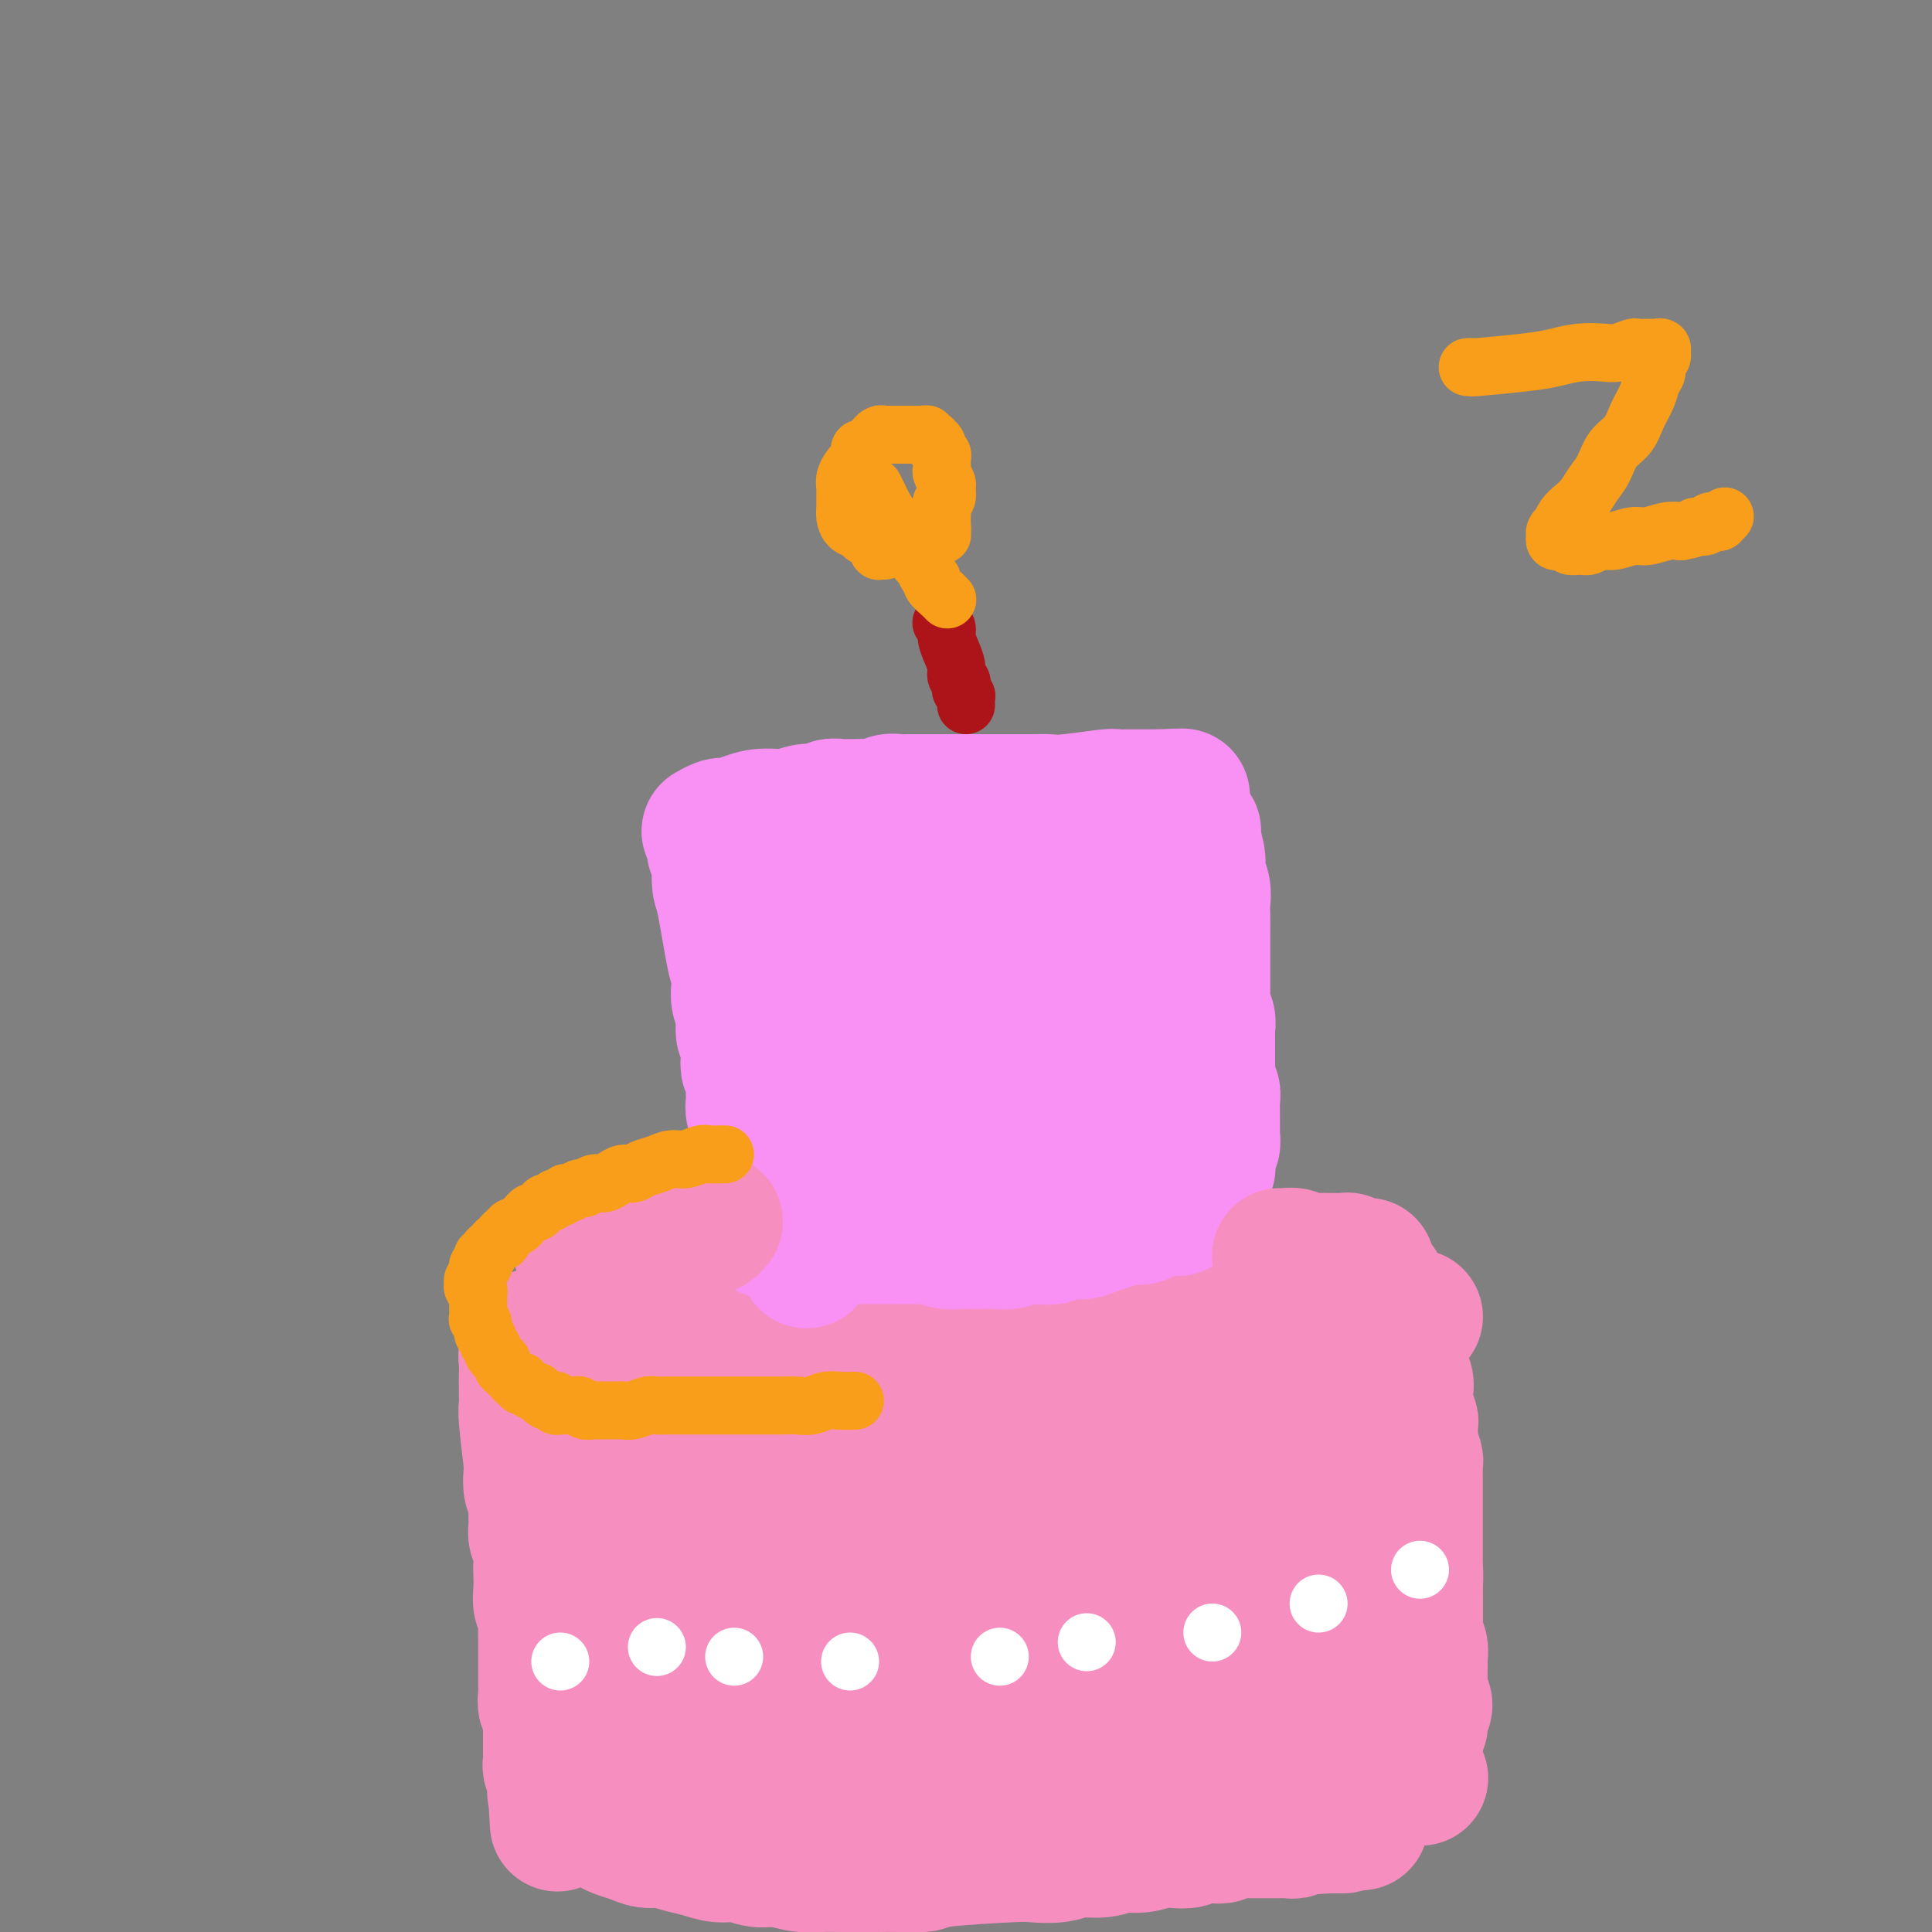<svg viewBox='0 0 400 400' version='1.1' xmlns='http://www.w3.org/2000/svg' xmlns:xlink='http://www.w3.org/1999/xlink'><rect x="0" y="0" width="400" height="400" fill="#808080" stroke="none"/><g fill='none' stroke='#F68FBF' stroke-width='28' stroke-linecap='round' stroke-linejoin='round'><path d='M139,274c0.000,0.000 0.000,0.000 0,0c-0.000,-0.000 -0.000,-0.000 0,0c0.000,0.000 0.000,0.000 0,0c-0.000,-0.000 -0.002,-0.001 0,0c0.002,0.001 0.006,0.003 0,0c-0.006,-0.003 -0.021,-0.013 0,0c0.021,0.013 0.079,0.048 0,0c-0.079,-0.048 -0.297,-0.178 0,0c0.297,0.178 1.107,0.663 2,1c0.893,0.337 1.870,0.524 3,1c1.130,0.476 2.413,1.241 4,2c1.587,0.759 3.478,1.514 5,2c1.522,0.486 2.676,0.704 4,1c1.324,0.296 2.819,0.672 4,1c1.181,0.328 2.049,0.610 3,1c0.951,0.390 1.986,0.888 3,1c1.014,0.112 2.008,-0.162 3,0c0.992,0.162 1.983,0.762 3,1c1.017,0.238 2.061,0.115 3,0c0.939,-0.115 1.772,-0.222 3,0c1.228,0.222 2.850,0.774 4,1c1.150,0.226 1.829,0.127 3,0c1.171,-0.127 2.834,-0.283 4,0c1.166,0.283 1.833,1.004 3,1c1.167,-0.004 2.832,-0.733 4,-1c1.168,-0.267 1.839,-0.070 3,0c1.161,0.070 2.813,0.015 4,0c1.187,-0.015 1.910,0.011 3,0c1.090,-0.011 2.546,-0.060 4,0c1.454,0.060 2.906,0.227 4,0c1.094,-0.227 1.829,-0.850 3,-1c1.171,-0.150 2.778,0.171 4,0c1.222,-0.171 2.060,-0.834 3,-1c0.940,-0.166 1.984,0.167 3,0c1.016,-0.167 2.005,-0.833 3,-1c0.995,-0.167 1.995,0.167 3,0c1.005,-0.167 2.016,-0.833 3,-1c0.984,-0.167 1.940,0.167 3,0c1.060,-0.167 2.223,-0.833 3,-1c0.777,-0.167 1.167,0.166 2,0c0.833,-0.166 2.107,-0.829 3,-1c0.893,-0.171 1.404,0.151 2,0c0.596,-0.151 1.278,-0.776 2,-1c0.722,-0.224 1.485,-0.046 2,0c0.515,0.046 0.782,-0.040 1,0c0.218,0.040 0.387,0.207 1,0c0.613,-0.207 1.671,-0.787 2,-1c0.329,-0.213 -0.070,-0.057 0,0c0.070,0.057 0.610,0.016 1,0c0.390,-0.016 0.629,-0.007 1,0c0.371,0.007 0.873,0.012 1,0c0.127,-0.012 -0.120,-0.042 0,0c0.120,0.042 0.606,0.155 1,0c0.394,-0.155 0.697,-0.577 1,-1'/><path d='M263,277c10.768,-1.547 2.689,-0.415 0,0c-2.689,0.415 0.011,0.111 1,0c0.989,-0.111 0.265,-0.030 0,0c-0.265,0.030 -0.071,0.008 0,0c0.071,-0.008 0.019,-0.002 0,0c-0.019,0.002 -0.004,0.001 0,0c0.004,-0.001 -0.003,-0.000 0,0c0.003,0.000 0.016,0.000 0,0c-0.016,-0.000 -0.060,-0.000 0,0c0.060,0.000 0.223,0.000 0,0c-0.223,-0.000 -0.833,-0.000 -1,0c-0.167,0.000 0.110,0.000 0,0c-0.110,-0.000 -0.607,-0.000 -1,0c-0.393,0.000 -0.683,0.000 -1,0c-0.317,-0.000 -0.662,-0.000 -1,0c-0.338,0.000 -0.668,0.000 -1,0c-0.332,-0.000 -0.666,0.000 -1,0c-0.334,-0.000 -0.669,-0.000 -1,0c-0.331,0.000 -0.657,0.000 -1,0c-0.343,-0.000 -0.703,-0.000 -1,0c-0.297,0.000 -0.533,0.000 -1,0c-0.467,-0.000 -1.166,-0.000 -2,0c-0.834,0.000 -1.802,0.000 -3,0c-1.198,-0.000 -2.627,-0.000 -4,0c-1.373,0.000 -2.689,0.000 -4,0c-1.311,-0.000 -2.616,-0.000 -4,0c-1.384,0.000 -2.846,0.000 -4,0c-1.154,-0.000 -2.000,-0.001 -3,0c-1.000,0.001 -2.156,0.004 -3,0c-0.844,-0.004 -1.378,-0.015 -2,0c-0.622,0.015 -1.333,0.057 -2,0c-0.667,-0.057 -1.291,-0.212 -2,0c-0.709,0.212 -1.502,0.793 -2,1c-0.498,0.207 -0.701,0.042 -1,0c-0.299,-0.042 -0.696,0.040 -1,0c-0.304,-0.040 -0.517,-0.203 -1,0c-0.483,0.203 -1.235,0.771 -2,1c-0.765,0.229 -1.542,0.118 -2,0c-0.458,-0.118 -0.598,-0.241 -1,0c-0.402,0.241 -1.065,0.848 -2,1c-0.935,0.152 -2.141,-0.152 -3,0c-0.859,0.152 -1.371,0.759 -2,1c-0.629,0.241 -1.376,0.118 -2,0c-0.624,-0.118 -1.126,-0.229 -2,0c-0.874,0.229 -2.121,0.797 -3,1c-0.879,0.203 -1.389,0.040 -2,0c-0.611,-0.040 -1.322,0.042 -2,0c-0.678,-0.042 -1.321,-0.207 -2,0c-0.679,0.207 -1.392,0.788 -2,1c-0.608,0.212 -1.110,0.056 -2,0c-0.890,-0.056 -2.167,-0.011 -3,0c-0.833,0.011 -1.222,-0.011 -2,0c-0.778,0.011 -1.943,0.056 -3,0c-1.057,-0.056 -2.004,-0.211 -3,0c-0.996,0.211 -2.040,0.789 -3,1c-0.960,0.211 -1.835,0.057 -3,0c-1.165,-0.057 -2.618,-0.016 -4,0c-1.382,0.016 -2.691,0.008 -4,0'/><path d='M162,284c-10.639,1.087 -6.737,0.305 -6,0c0.737,-0.305 -1.689,-0.135 -3,0c-1.311,0.135 -1.505,0.233 -2,0c-0.495,-0.233 -1.292,-0.798 -2,-1c-0.708,-0.202 -1.326,-0.040 -2,0c-0.674,0.040 -1.402,-0.041 -2,0c-0.598,0.041 -1.066,0.203 -2,0c-0.934,-0.203 -2.333,-0.771 -3,-1c-0.667,-0.229 -0.601,-0.118 -1,0c-0.399,0.118 -1.262,0.243 -2,0c-0.738,-0.243 -1.349,-0.853 -2,-1c-0.651,-0.147 -1.340,0.171 -2,0c-0.660,-0.171 -1.290,-0.830 -2,-1c-0.710,-0.170 -1.500,0.150 -2,0c-0.500,-0.150 -0.709,-0.771 -1,-1c-0.291,-0.229 -0.666,-0.065 -1,0c-0.334,0.065 -0.629,0.032 -1,0c-0.371,-0.032 -0.818,-0.061 -1,0c-0.182,0.061 -0.100,0.212 0,0c0.100,-0.212 0.219,-0.789 0,-1c-0.219,-0.211 -0.777,-0.057 -1,0c-0.223,0.057 -0.111,0.015 0,0c0.111,-0.015 0.222,-0.004 0,0c-0.222,0.004 -0.778,0.001 -1,0c-0.222,-0.001 -0.112,-0.000 0,0c0.112,0.000 0.226,0.000 0,0c-0.226,-0.000 -0.793,-0.000 -1,0c-0.207,0.000 -0.056,0.000 0,0c0.056,-0.000 0.015,-0.000 0,0c-0.015,0.000 -0.004,0.000 0,0c0.004,-0.000 0.001,-0.001 0,0c-0.001,0.001 -0.000,0.004 0,0c0.000,-0.004 -0.000,-0.015 0,0c0.000,0.015 0.000,0.057 0,0c-0.000,-0.057 -0.001,-0.211 0,0c0.001,0.211 0.004,0.788 0,1c-0.004,0.212 -0.016,0.060 0,0c0.016,-0.060 0.061,-0.026 0,0c-0.061,0.026 -0.226,0.044 0,0c0.226,-0.044 0.844,-0.152 1,0c0.156,0.152 -0.151,0.563 0,1c0.151,0.437 0.758,0.901 1,1c0.242,0.099 0.117,-0.166 0,0c-0.117,0.166 -0.227,0.761 0,1c0.227,0.239 0.792,0.120 1,0c0.208,-0.120 0.060,-0.242 0,0c-0.060,0.242 -0.030,0.848 0,1c0.030,0.152 0.061,-0.150 0,0c-0.061,0.150 -0.212,0.752 0,1c0.212,0.248 0.788,0.144 1,0c0.212,-0.144 0.061,-0.327 0,0c-0.061,0.327 -0.030,1.163 0,2'/><path d='M126,286c0.691,2.000 0.917,3.000 1,4c0.083,1.000 0.022,2.000 0,3c-0.022,1.000 -0.005,2.001 0,3c0.005,0.999 -0.004,1.998 0,3c0.004,1.002 0.019,2.008 0,3c-0.019,0.992 -0.072,1.970 0,3c0.072,1.030 0.268,2.111 0,3c-0.268,0.889 -1.000,1.586 -1,2c-0.000,0.414 0.731,0.545 1,1c0.269,0.455 0.076,1.235 0,2c-0.076,0.765 -0.034,1.514 0,2c0.034,0.486 0.062,0.708 0,1c-0.062,0.292 -0.212,0.656 0,1c0.212,0.344 0.788,0.670 1,1c0.212,0.330 0.061,0.665 0,1c-0.061,0.335 -0.030,0.671 0,1c0.030,0.329 0.061,0.651 0,1c-0.061,0.349 -0.212,0.723 0,1c0.212,0.277 0.789,0.455 1,1c0.211,0.545 0.057,1.455 0,2c-0.057,0.545 -0.016,0.723 0,1c0.016,0.277 0.008,0.651 0,1c-0.008,0.349 -0.016,0.671 0,1c0.016,0.329 0.057,0.666 0,1c-0.057,0.334 -0.211,0.667 0,1c0.211,0.333 0.788,0.667 1,1c0.212,0.333 0.061,0.667 0,1c-0.061,0.333 -0.030,0.667 0,1c0.030,0.333 0.061,0.667 0,1c-0.061,0.333 -0.212,0.667 0,1c0.212,0.333 0.789,0.667 1,1c0.211,0.333 0.057,0.667 0,1c-0.057,0.333 -0.016,0.667 0,1c0.016,0.333 0.008,0.667 0,1c-0.008,0.333 -0.016,0.666 0,1c0.016,0.334 0.057,0.671 0,1c-0.057,0.329 -0.211,0.652 0,1c0.211,0.348 0.789,0.723 1,1c0.211,0.277 0.057,0.456 0,1c-0.057,0.544 -0.015,1.451 0,2c0.015,0.549 0.004,0.738 0,1c-0.004,0.262 -0.001,0.595 0,1c0.001,0.405 0.000,0.881 0,1c-0.000,0.119 -0.000,-0.119 0,0c0.000,0.119 0.000,0.595 0,1c-0.000,0.405 -0.000,0.738 0,1c0.000,0.262 0.000,0.451 0,1c-0.000,0.549 -0.000,1.456 0,2c0.000,0.544 0.000,0.723 0,1c-0.000,0.277 -0.000,0.652 0,1c0.000,0.348 0.001,0.670 0,1c-0.001,0.330 -0.004,0.667 0,1c0.004,0.333 0.015,0.663 0,1c-0.015,0.337 -0.057,0.683 0,1c0.057,0.317 0.211,0.607 0,1c-0.211,0.393 -0.789,0.889 -1,1c-0.211,0.111 -0.057,-0.162 0,0c0.057,0.162 0.016,0.761 0,1c-0.016,0.239 -0.008,0.120 0,0'/><path d='M131,363c0.773,11.928 0.206,3.249 0,0c-0.206,-3.249 -0.052,-1.067 0,0c0.052,1.067 0.000,1.018 0,1c-0.000,-0.018 0.051,-0.005 0,0c-0.051,0.005 -0.206,0.001 0,0c0.206,-0.001 0.772,-0.000 1,0c0.228,0.000 0.117,0.000 0,0c-0.117,-0.000 -0.241,-0.000 0,0c0.241,0.000 0.849,0.001 1,0c0.151,-0.001 -0.153,-0.004 0,0c0.153,0.004 0.762,0.014 1,0c0.238,-0.014 0.106,-0.053 0,0c-0.106,0.053 -0.184,0.196 0,0c0.184,-0.196 0.631,-0.732 1,-1c0.369,-0.268 0.661,-0.269 1,0c0.339,0.269 0.724,0.808 1,1c0.276,0.192 0.444,0.038 1,0c0.556,-0.038 1.500,0.041 2,0c0.500,-0.041 0.558,-0.203 1,0c0.442,0.203 1.269,0.772 2,1c0.731,0.228 1.364,0.114 2,0c0.636,-0.114 1.273,-0.228 2,0c0.727,0.228 1.542,0.797 2,1c0.458,0.203 0.559,0.040 1,0c0.441,-0.040 1.221,0.042 2,0c0.779,-0.042 1.556,-0.207 2,0c0.444,0.207 0.556,0.787 1,1c0.444,0.213 1.221,0.061 2,0c0.779,-0.061 1.561,-0.030 2,0c0.439,0.030 0.537,0.061 1,0c0.463,-0.061 1.293,-0.212 2,0c0.707,0.212 1.292,0.789 2,1c0.708,0.211 1.540,0.055 2,0c0.460,-0.055 0.547,-0.011 1,0c0.453,0.011 1.272,-0.011 2,0c0.728,0.011 1.364,0.056 2,0c0.636,-0.056 1.272,-0.211 2,0c0.728,0.211 1.547,0.789 2,1c0.453,0.211 0.540,0.057 1,0c0.460,-0.057 1.292,-0.015 2,0c0.708,0.015 1.293,0.004 2,0c0.707,-0.004 1.536,-0.001 2,0c0.464,0.001 0.562,0.000 1,0c0.438,-0.000 1.216,-0.000 2,0c0.784,0.000 1.575,0.000 2,0c0.425,-0.000 0.483,-0.000 1,0c0.517,0.000 1.494,0.000 2,0c0.506,-0.000 0.540,-0.000 1,0c0.460,0.000 1.347,0.000 2,0c0.653,-0.000 1.072,-0.000 2,0c0.928,0.000 2.365,0.000 3,0c0.635,-0.000 0.467,-0.000 1,0c0.533,0.000 1.766,0.000 3,0'/><path d='M202,369c11.402,0.927 4.406,0.245 2,0c-2.406,-0.245 -0.222,-0.051 1,0c1.222,0.051 1.481,-0.039 2,0c0.519,0.039 1.298,0.207 2,0c0.702,-0.207 1.328,-0.787 2,-1c0.672,-0.213 1.391,-0.057 2,0c0.609,0.057 1.107,0.015 2,0c0.893,-0.015 2.182,-0.004 3,0c0.818,0.004 1.164,0.001 2,0c0.836,-0.001 2.162,-0.000 3,0c0.838,0.000 1.188,0.000 2,0c0.812,-0.000 2.087,-0.000 3,0c0.913,0.000 1.466,0.000 2,0c0.534,-0.000 1.050,-0.000 2,0c0.950,0.000 2.333,0.000 3,0c0.667,-0.000 0.616,-0.000 1,0c0.384,0.000 1.202,0.000 2,0c0.798,-0.000 1.575,0.000 2,0c0.425,-0.000 0.496,-0.000 1,0c0.504,0.000 1.441,0.000 2,0c0.559,-0.000 0.741,-0.000 1,0c0.259,0.000 0.595,0.000 1,0c0.405,-0.000 0.879,-0.000 1,0c0.121,0.000 -0.112,0.000 0,0c0.112,-0.000 0.570,-0.000 1,0c0.430,0.000 0.832,0.001 1,0c0.168,-0.001 0.102,-0.004 0,0c-0.102,0.004 -0.238,0.015 0,0c0.238,-0.015 0.852,-0.057 1,0c0.148,0.057 -0.170,0.211 0,0c0.170,-0.211 0.829,-0.788 1,-1c0.171,-0.212 -0.146,-0.061 0,0c0.146,0.061 0.756,0.030 1,0c0.244,-0.030 0.121,-0.061 0,0c-0.121,0.061 -0.240,0.213 0,0c0.240,-0.213 0.838,-0.792 1,-1c0.162,-0.208 -0.112,-0.045 0,0c0.112,0.045 0.608,-0.026 1,0c0.392,0.026 0.678,0.150 1,0c0.322,-0.150 0.679,-0.575 1,-1c0.321,-0.425 0.607,-0.850 1,-1c0.393,-0.150 0.893,-0.026 1,0c0.107,0.026 -0.178,-0.046 0,0c0.178,0.046 0.818,0.208 1,0c0.182,-0.208 -0.096,-0.788 0,-1c0.096,-0.212 0.565,-0.057 1,0c0.435,0.057 0.835,0.016 1,0c0.165,-0.016 0.096,-0.008 0,0c-0.096,0.008 -0.218,0.016 0,0c0.218,-0.016 0.776,-0.057 1,0c0.224,0.057 0.112,0.211 0,0c-0.112,-0.211 -0.226,-0.789 0,-1c0.226,-0.211 0.792,-0.057 1,0c0.208,0.057 0.060,0.015 0,0c-0.060,-0.015 -0.030,-0.004 0,0c0.030,0.004 0.060,0.001 0,0c-0.060,-0.001 -0.209,-0.000 0,0c0.209,0.000 0.778,0.000 1,0c0.222,-0.000 0.098,-0.000 0,0c-0.098,0.000 -0.171,0.000 0,0c0.171,-0.000 0.585,-0.000 1,0'/><path d='M264,362c2.646,-1.156 0.762,-1.046 0,-1c-0.762,0.046 -0.400,0.026 0,0c0.400,-0.026 0.839,-0.060 1,0c0.161,0.060 0.043,0.212 0,0c-0.043,-0.212 -0.013,-0.788 0,-1c0.013,-0.212 0.007,-0.061 0,0c-0.007,0.061 -0.016,0.030 0,0c0.016,-0.030 0.057,-0.061 0,0c-0.057,0.061 -0.211,0.214 0,0c0.211,-0.214 0.789,-0.793 1,-1c0.211,-0.207 0.057,-0.041 0,0c-0.057,0.041 -0.015,-0.042 0,0c0.015,0.042 0.004,0.208 0,0c-0.004,-0.208 -0.001,-0.792 0,-1c0.001,-0.208 0.000,-0.041 0,0c-0.000,0.041 -0.000,-0.045 0,0c0.000,0.045 0.000,0.219 0,0c-0.000,-0.219 -0.000,-0.832 0,-1c0.000,-0.168 -0.000,0.110 0,0c0.000,-0.110 0.000,-0.607 0,-1c-0.000,-0.393 -0.000,-0.682 0,-1c0.000,-0.318 0.000,-0.665 0,-1c-0.000,-0.335 -0.001,-0.656 0,-1c0.001,-0.344 0.004,-0.710 0,-1c-0.004,-0.290 -0.015,-0.504 0,-1c0.015,-0.496 0.057,-1.273 0,-2c-0.057,-0.727 -0.211,-1.405 0,-2c0.211,-0.595 0.789,-1.107 1,-2c0.211,-0.893 0.056,-2.168 0,-3c-0.056,-0.832 -0.011,-1.220 0,-2c0.011,-0.780 -0.011,-1.952 0,-3c0.011,-1.048 0.056,-1.973 0,-3c-0.056,-1.027 -0.211,-2.158 0,-3c0.211,-0.842 0.789,-1.395 1,-2c0.211,-0.605 0.057,-1.261 0,-2c-0.057,-0.739 -0.015,-1.560 0,-2c0.015,-0.440 0.004,-0.498 0,-1c-0.004,-0.502 -0.001,-1.447 0,-2c0.001,-0.553 0.000,-0.712 0,-1c-0.000,-0.288 -0.000,-0.703 0,-1c0.000,-0.297 -0.000,-0.475 0,-1c0.000,-0.525 0.001,-1.397 0,-2c-0.001,-0.603 -0.004,-0.936 0,-1c0.004,-0.064 0.015,0.141 0,0c-0.015,-0.141 -0.057,-0.629 0,-1c0.057,-0.371 0.211,-0.625 0,-1c-0.211,-0.375 -0.789,-0.870 -1,-1c-0.211,-0.130 -0.057,0.106 0,0c0.057,-0.106 0.016,-0.553 0,-1c-0.016,-0.447 -0.008,-0.894 0,-1c0.008,-0.106 0.016,0.130 0,0c-0.016,-0.130 -0.057,-0.626 0,-1c0.057,-0.374 0.211,-0.626 0,-1c-0.211,-0.374 -0.788,-0.870 -1,-1c-0.212,-0.130 -0.061,0.106 0,0c0.061,-0.106 0.030,-0.553 0,-1'/><path d='M266,307c-0.311,-3.212 -0.087,-1.243 0,-1c0.087,0.243 0.037,-1.241 0,-2c-0.037,-0.759 -0.063,-0.795 0,-1c0.063,-0.205 0.213,-0.581 0,-1c-0.213,-0.419 -0.789,-0.883 -1,-1c-0.211,-0.117 -0.057,0.113 0,0c0.057,-0.113 0.016,-0.570 0,-1c-0.016,-0.430 -0.008,-0.833 0,-1c0.008,-0.167 0.016,-0.096 0,0c-0.016,0.096 -0.057,0.218 0,0c0.057,-0.218 0.211,-0.777 0,-1c-0.211,-0.223 -0.789,-0.111 -1,0c-0.211,0.111 -0.057,0.222 0,0c0.057,-0.222 0.015,-0.777 0,-1c-0.015,-0.223 -0.004,-0.112 0,0c0.004,0.112 0.001,0.227 0,0c-0.001,-0.227 -0.000,-0.797 0,-1c0.000,-0.203 0.000,-0.040 0,0c-0.000,0.040 -0.000,-0.042 0,0c0.000,0.042 0.000,0.207 0,0c-0.000,-0.207 -0.000,-0.788 0,-1c0.000,-0.212 0.000,-0.057 0,0c-0.000,0.057 -0.000,0.015 0,0c0.000,-0.015 0.000,-0.004 0,0c-0.000,0.004 -0.000,0.002 0,0'/><path d='M142,306c0.030,0.002 0.060,0.003 0,0c-0.060,-0.003 -0.211,-0.011 0,0c0.211,0.011 0.785,0.040 1,0c0.215,-0.040 0.070,-0.151 1,0c0.930,0.151 2.935,0.563 5,1c2.065,0.437 4.188,0.898 7,1c2.812,0.102 6.311,-0.154 10,0c3.689,0.154 7.566,0.718 11,1c3.434,0.282 6.423,0.283 9,0c2.577,-0.283 4.741,-0.849 7,-1c2.259,-0.151 4.613,0.113 7,0c2.387,-0.113 4.806,-0.605 7,-1c2.194,-0.395 4.164,-0.694 6,-1c1.836,-0.306 3.538,-0.617 5,-1c1.462,-0.383 2.686,-0.836 4,-1c1.314,-0.164 2.720,-0.040 4,0c1.280,0.040 2.433,-0.004 3,0c0.567,0.004 0.548,0.058 1,0c0.452,-0.058 1.376,-0.227 2,0c0.624,0.227 0.948,0.849 1,1c0.052,0.151 -0.168,-0.170 0,0c0.168,0.170 0.725,0.830 1,1c0.275,0.170 0.270,-0.152 0,0c-0.270,0.152 -0.804,0.776 -1,1c-0.196,0.224 -0.053,0.046 0,0c0.053,-0.046 0.015,0.040 0,0c-0.015,-0.040 -0.008,-0.207 0,0c0.008,0.207 0.017,0.788 0,1c-0.017,0.212 -0.060,0.057 0,0c0.060,-0.057 0.223,-0.015 0,0c-0.223,0.015 -0.833,0.004 -1,0c-0.167,-0.004 0.109,-0.001 0,0c-0.109,0.001 -0.602,-0.001 -1,0c-0.398,0.001 -0.701,0.004 -1,0c-0.299,-0.004 -0.596,-0.016 -1,0c-0.404,0.016 -0.916,0.061 -2,0c-1.084,-0.061 -2.741,-0.228 -5,0c-2.259,0.228 -5.120,0.850 -8,1c-2.880,0.150 -5.778,-0.171 -9,0c-3.222,0.171 -6.769,0.833 -10,1c-3.231,0.167 -6.147,-0.161 -9,0c-2.853,0.161 -5.642,0.813 -8,1c-2.358,0.187 -4.283,-0.090 -6,0c-1.717,0.090 -3.224,0.546 -5,1c-1.776,0.454 -3.820,0.906 -5,1c-1.180,0.094 -1.497,-0.171 -2,0c-0.503,0.171 -1.193,0.778 -2,1c-0.807,0.222 -1.733,0.060 -2,0c-0.267,-0.060 0.124,-0.016 0,0c-0.124,0.016 -0.764,0.004 -1,0c-0.236,-0.004 -0.067,-0.001 0,0c0.067,0.001 0.034,0.001 0,0'/><path d='M155,314c-12.222,1.237 -3.276,0.330 0,0c3.276,-0.330 0.881,-0.085 0,0c-0.881,0.085 -0.247,0.008 0,0c0.247,-0.008 0.107,0.053 0,0c-0.107,-0.053 -0.181,-0.220 0,0c0.181,0.220 0.618,0.828 1,1c0.382,0.172 0.709,-0.090 1,0c0.291,0.090 0.545,0.534 1,1c0.455,0.466 1.110,0.955 2,1c0.890,0.045 2.015,-0.353 3,0c0.985,0.353 1.830,1.456 3,2c1.170,0.544 2.665,0.527 4,1c1.335,0.473 2.509,1.436 4,2c1.491,0.564 3.298,0.728 5,1c1.702,0.272 3.298,0.651 5,1c1.702,0.349 3.512,0.668 5,1c1.488,0.332 2.656,0.677 4,1c1.344,0.323 2.863,0.622 4,1c1.137,0.378 1.892,0.833 3,1c1.108,0.167 2.568,0.045 4,0c1.432,-0.045 2.834,-0.012 4,0c1.166,0.012 2.096,0.003 3,0c0.904,-0.003 1.783,-0.001 3,0c1.217,0.001 2.772,0.000 4,0c1.228,-0.000 2.129,-0.000 3,0c0.871,0.000 1.714,0.000 3,0c1.286,-0.000 3.017,-0.000 4,0c0.983,0.000 1.218,0.000 2,0c0.782,-0.000 2.111,-0.000 3,0c0.889,0.000 1.338,-0.000 2,0c0.662,0.000 1.535,0.000 2,0c0.465,-0.000 0.521,-0.000 1,0c0.479,0.000 1.382,0.000 2,0c0.618,-0.000 0.951,-0.000 1,0c0.049,0.000 -0.187,0.000 0,0c0.187,-0.000 0.797,-0.001 1,0c0.203,0.001 0.000,0.005 0,0c-0.000,-0.005 0.202,-0.020 0,0c-0.202,0.020 -0.808,0.074 -1,0c-0.192,-0.074 0.030,-0.275 0,0c-0.030,0.275 -0.312,1.027 -1,1c-0.688,-0.027 -1.782,-0.833 -3,-1c-1.218,-0.167 -2.561,0.306 -4,0c-1.439,-0.306 -2.975,-1.392 -5,-2c-2.025,-0.608 -4.539,-0.737 -7,-1c-2.461,-0.263 -4.868,-0.659 -7,-1c-2.132,-0.341 -3.988,-0.626 -6,-1c-2.012,-0.374 -4.180,-0.836 -6,-1c-1.820,-0.164 -3.292,-0.030 -5,0c-1.708,0.030 -3.651,-0.044 -5,0c-1.349,0.044 -2.105,0.208 -3,0c-0.895,-0.208 -1.930,-0.787 -3,-1c-1.070,-0.213 -2.174,-0.061 -3,0c-0.826,0.061 -1.373,0.030 -2,0c-0.627,-0.030 -1.334,-0.061 -2,0c-0.666,0.061 -1.292,0.212 -2,0c-0.708,-0.212 -1.498,-0.788 -2,-1c-0.502,-0.212 -0.715,-0.061 -1,0c-0.285,0.061 -0.643,0.030 -1,0'/><path d='M173,320c-10.576,-1.222 -3.515,-0.276 -1,0c2.515,0.276 0.485,-0.119 -1,0c-1.485,0.119 -2.426,0.750 -3,1c-0.574,0.250 -0.783,0.118 -1,0c-0.217,-0.118 -0.443,-0.224 -1,0c-0.557,0.224 -1.445,0.777 -2,1c-0.555,0.223 -0.778,0.115 -1,0c-0.222,-0.115 -0.445,-0.239 -1,0c-0.555,0.239 -1.444,0.839 -2,1c-0.556,0.161 -0.779,-0.116 -1,0c-0.221,0.116 -0.440,0.626 -1,1c-0.560,0.374 -1.459,0.611 -2,1c-0.541,0.389 -0.722,0.930 -1,1c-0.278,0.070 -0.653,-0.332 -1,0c-0.347,0.332 -0.667,1.398 -1,2c-0.333,0.602 -0.681,0.738 -1,1c-0.319,0.262 -0.611,0.648 -1,1c-0.389,0.352 -0.875,0.671 -1,1c-0.125,0.329 0.110,0.670 0,1c-0.110,0.330 -0.567,0.651 -1,1c-0.433,0.349 -0.844,0.727 -1,1c-0.156,0.273 -0.057,0.440 0,1c0.057,0.560 0.071,1.514 0,2c-0.071,0.486 -0.227,0.504 0,1c0.227,0.496 0.837,1.470 1,2c0.163,0.530 -0.122,0.616 0,1c0.122,0.384 0.651,1.065 1,2c0.349,0.935 0.518,2.123 1,3c0.482,0.877 1.277,1.442 2,2c0.723,0.558 1.375,1.109 2,2c0.625,0.891 1.223,2.122 2,3c0.777,0.878 1.732,1.402 3,2c1.268,0.598 2.849,1.271 4,2c1.151,0.729 1.870,1.516 3,2c1.130,0.484 2.669,0.667 4,1c1.331,0.333 2.454,0.818 4,1c1.546,0.182 3.515,0.061 5,0c1.485,-0.061 2.486,-0.062 4,0c1.514,0.062 3.540,0.186 5,0c1.460,-0.186 2.353,-0.683 4,-1c1.647,-0.317 4.049,-0.455 6,-1c1.951,-0.545 3.451,-1.497 5,-2c1.549,-0.503 3.147,-0.556 5,-1c1.853,-0.444 3.960,-1.278 6,-2c2.040,-0.722 4.011,-1.333 6,-2c1.989,-0.667 3.995,-1.390 6,-2c2.005,-0.610 4.010,-1.108 6,-2c1.990,-0.892 3.964,-2.178 6,-3c2.036,-0.822 4.134,-1.180 6,-2c1.866,-0.820 3.502,-2.102 5,-3c1.498,-0.898 2.860,-1.410 4,-2c1.140,-0.590 2.060,-1.256 3,-2c0.940,-0.744 1.902,-1.565 3,-2c1.098,-0.435 2.333,-0.483 3,-1c0.667,-0.517 0.767,-1.503 1,-2c0.233,-0.497 0.598,-0.504 1,-1c0.402,-0.496 0.839,-1.480 1,-2c0.161,-0.520 0.046,-0.577 0,-1c-0.046,-0.423 -0.023,-1.211 0,-2'/><path d='M266,325c0.301,-1.412 -0.448,-0.941 -1,-1c-0.552,-0.059 -0.907,-0.649 -1,-1c-0.093,-0.351 0.077,-0.464 0,-1c-0.077,-0.536 -0.402,-1.494 -1,-2c-0.598,-0.506 -1.470,-0.558 -2,-1c-0.530,-0.442 -0.719,-1.273 -1,-2c-0.281,-0.727 -0.654,-1.349 -1,-2c-0.346,-0.651 -0.666,-1.330 -1,-2c-0.334,-0.670 -0.682,-1.331 -1,-2c-0.318,-0.669 -0.607,-1.345 -1,-2c-0.393,-0.655 -0.890,-1.290 -1,-2c-0.110,-0.710 0.167,-1.496 0,-2c-0.167,-0.504 -0.777,-0.727 -1,-1c-0.223,-0.273 -0.060,-0.595 0,-1c0.060,-0.405 0.016,-0.893 0,-1c-0.016,-0.107 -0.005,0.166 0,0c0.005,-0.166 0.002,-0.772 0,-1c-0.002,-0.228 -0.003,-0.078 0,0c0.003,0.078 0.011,0.083 0,0c-0.011,-0.083 -0.043,-0.253 0,0c0.043,0.253 0.159,0.930 0,1c-0.159,0.070 -0.592,-0.468 -1,0c-0.408,0.468 -0.792,1.941 -2,3c-1.208,1.059 -3.241,1.703 -5,3c-1.759,1.297 -3.246,3.246 -5,5c-1.754,1.754 -3.777,3.313 -6,5c-2.223,1.687 -4.647,3.502 -7,5c-2.353,1.498 -4.634,2.680 -7,4c-2.366,1.320 -4.815,2.777 -7,4c-2.185,1.223 -4.106,2.211 -6,3c-1.894,0.789 -3.762,1.378 -6,2c-2.238,0.622 -4.846,1.277 -7,2c-2.154,0.723 -3.854,1.515 -6,2c-2.146,0.485 -4.738,0.662 -7,1c-2.262,0.338 -4.192,0.838 -6,1c-1.808,0.162 -3.492,-0.013 -5,0c-1.508,0.013 -2.839,0.213 -4,0c-1.161,-0.213 -2.154,-0.841 -3,-1c-0.846,-0.159 -1.547,0.150 -2,0c-0.453,-0.150 -0.657,-0.758 -1,-1c-0.343,-0.242 -0.824,-0.116 -1,0c-0.176,0.116 -0.047,0.224 0,0c0.047,-0.224 0.011,-0.778 0,-1c-0.011,-0.222 0.001,-0.112 0,0c-0.001,0.112 -0.015,0.226 0,0c0.015,-0.226 0.060,-0.793 0,-1c-0.060,-0.207 -0.225,-0.055 0,0c0.225,0.055 0.841,0.014 1,0c0.159,-0.014 -0.139,0.000 0,0c0.139,-0.000 0.714,-0.015 1,0c0.286,0.015 0.281,0.061 1,0c0.719,-0.061 2.161,-0.227 3,0c0.839,0.227 1.076,0.848 2,1c0.924,0.152 2.536,-0.165 4,0c1.464,0.165 2.779,0.814 4,1c1.221,0.186 2.349,-0.090 4,0c1.651,0.090 3.826,0.545 6,1'/><path d='M186,341c4.777,0.397 4.219,0.891 5,1c0.781,0.109 2.901,-0.167 5,0c2.099,0.167 4.178,0.777 6,1c1.822,0.223 3.387,0.060 5,0c1.613,-0.060 3.274,-0.016 5,0c1.726,0.016 3.517,0.004 5,0c1.483,-0.004 2.659,-0.001 4,0c1.341,0.001 2.849,0.000 4,0c1.151,-0.000 1.945,-0.000 3,0c1.055,0.000 2.370,0.000 3,0c0.630,-0.000 0.575,-0.000 1,0c0.425,0.000 1.330,0.000 2,0c0.670,-0.000 1.103,-0.000 1,0c-0.103,0.000 -0.744,0.000 -1,0c-0.256,-0.000 -0.128,-0.000 0,0'/><path d='M135,372c0.000,0.000 0.000,0.000 0,0c-0.000,-0.000 -0.000,-0.000 0,0c0.000,0.000 0.000,0.000 0,0c-0.000,-0.000 -0.001,-0.000 0,0c0.001,0.000 0.004,0.000 0,0c-0.004,-0.000 -0.016,-0.001 0,0c0.016,0.001 0.061,0.004 0,0c-0.061,-0.004 -0.229,-0.016 0,0c0.229,0.016 0.856,0.060 1,0c0.144,-0.060 -0.195,-0.222 0,0c0.195,0.222 0.926,0.829 2,1c1.074,0.171 2.493,-0.094 4,0c1.507,0.094 3.103,0.547 5,1c1.897,0.453 4.097,0.906 6,1c1.903,0.094 3.510,-0.171 5,0c1.490,0.171 2.863,0.778 4,1c1.137,0.222 2.040,0.060 3,0c0.960,-0.060 1.979,-0.016 3,0c1.021,0.016 2.043,0.004 3,0c0.957,-0.004 1.848,-0.001 3,0c1.152,0.001 2.566,-0.000 4,0c1.434,0.000 2.890,0.001 4,0c1.110,-0.001 1.875,-0.004 3,0c1.125,0.004 2.611,0.016 4,0c1.389,-0.016 2.682,-0.060 4,0c1.318,0.060 2.663,0.222 4,0c1.337,-0.222 2.666,-0.830 4,-1c1.334,-0.170 2.672,0.099 4,0c1.328,-0.099 2.647,-0.565 4,-1c1.353,-0.435 2.740,-0.839 4,-1c1.260,-0.161 2.395,-0.081 4,0c1.605,0.081 3.682,0.161 5,0c1.318,-0.161 1.876,-0.564 3,-1c1.124,-0.436 2.814,-0.905 4,-1c1.186,-0.095 1.868,0.185 3,0c1.132,-0.185 2.713,-0.833 4,-1c1.287,-0.167 2.280,0.147 3,0c0.720,-0.147 1.167,-0.756 2,-1c0.833,-0.244 2.053,-0.122 3,0c0.947,0.122 1.620,0.244 2,0c0.380,-0.244 0.468,-0.854 1,-1c0.532,-0.146 1.508,0.172 2,0c0.492,-0.172 0.499,-0.833 1,-1c0.501,-0.167 1.495,0.162 2,0c0.505,-0.162 0.520,-0.813 1,-1c0.480,-0.187 1.424,0.089 2,0c0.576,-0.089 0.784,-0.545 1,-1c0.216,-0.455 0.439,-0.909 1,-1c0.561,-0.091 1.459,0.182 2,0c0.541,-0.182 0.723,-0.820 1,-1c0.277,-0.180 0.648,0.096 1,0c0.352,-0.096 0.686,-0.564 1,-1c0.314,-0.436 0.610,-0.838 1,-1c0.390,-0.162 0.874,-0.082 1,0c0.126,0.082 -0.107,0.166 0,0c0.107,-0.166 0.553,-0.583 1,-1'/><path d='M265,360c3.204,-1.348 0.715,-0.217 0,0c-0.715,0.217 0.346,-0.480 1,-1c0.654,-0.520 0.901,-0.863 1,-1c0.099,-0.137 0.049,-0.069 0,0'/><path d='M120,270c-0.001,-0.000 -0.001,-0.000 0,0c0.001,0.000 0.005,0.000 0,0c-0.005,-0.000 -0.017,-0.001 0,0c0.017,0.001 0.063,0.003 0,0c-0.063,-0.003 -0.237,-0.012 0,0c0.237,0.012 0.883,0.044 1,0c0.117,-0.044 -0.297,-0.163 0,0c0.297,0.163 1.304,0.607 2,1c0.696,0.393 1.081,0.735 2,1c0.919,0.265 2.371,0.453 4,1c1.629,0.547 3.437,1.452 5,2c1.563,0.548 2.883,0.739 4,1c1.117,0.261 2.030,0.591 3,1c0.970,0.409 1.996,0.898 3,1c1.004,0.102 1.986,-0.184 3,0c1.014,0.184 2.060,0.838 3,1c0.940,0.162 1.773,-0.167 3,0c1.227,0.167 2.848,0.829 4,1c1.152,0.171 1.834,-0.150 3,0c1.166,0.150 2.814,0.772 4,1c1.186,0.228 1.909,0.061 3,0c1.091,-0.061 2.550,-0.017 4,0c1.450,0.017 2.891,0.005 4,0c1.109,-0.005 1.886,-0.005 3,0c1.114,0.005 2.566,0.015 4,0c1.434,-0.015 2.849,-0.057 4,0c1.151,0.057 2.037,0.211 3,0c0.963,-0.211 2.004,-0.789 3,-1c0.996,-0.211 1.946,-0.057 3,0c1.054,0.057 2.210,0.016 3,0c0.790,-0.016 1.212,-0.008 2,0c0.788,0.008 1.942,0.016 3,0c1.058,-0.016 2.019,-0.057 3,0c0.981,0.057 1.981,0.211 3,0c1.019,-0.211 2.058,-0.788 3,-1c0.942,-0.212 1.788,-0.061 3,0c1.212,0.061 2.789,0.030 4,0c1.211,-0.030 2.057,-0.060 3,0c0.943,0.060 1.985,0.208 3,0c1.015,-0.208 2.004,-0.773 3,-1c0.996,-0.227 1.999,-0.117 3,0c1.001,0.117 2.001,0.241 3,0c0.999,-0.241 1.996,-0.848 3,-1c1.004,-0.152 2.016,0.152 3,0c0.984,-0.152 1.941,-0.759 3,-1c1.059,-0.241 2.219,-0.116 3,0c0.781,0.116 1.184,0.223 2,0c0.816,-0.223 2.046,-0.777 3,-1c0.954,-0.223 1.632,-0.116 2,0c0.368,0.116 0.424,0.241 1,0c0.576,-0.241 1.670,-0.848 2,-1c0.330,-0.152 -0.103,0.151 0,0c0.103,-0.151 0.744,-0.758 1,-1c0.256,-0.242 0.128,-0.121 0,0'/><path d='M257,273c5.173,-1.156 2.104,-1.046 1,-1c-1.104,0.046 -0.243,0.026 0,0c0.243,-0.026 -0.131,-0.060 0,0c0.131,0.060 0.766,0.212 1,0c0.234,-0.212 0.066,-0.788 0,-1c-0.066,-0.212 -0.032,-0.061 0,0c0.032,0.061 0.061,0.030 0,0c-0.061,-0.030 -0.212,-0.061 0,0c0.212,0.061 0.788,0.212 1,0c0.212,-0.212 0.061,-0.788 0,-1c-0.061,-0.212 -0.030,-0.061 0,0c0.030,0.061 0.061,0.030 0,0c-0.061,-0.030 -0.212,-0.061 0,0c0.212,0.061 0.789,0.214 1,0c0.211,-0.214 0.055,-0.793 0,-1c-0.055,-0.207 -0.011,-0.041 0,0c0.011,0.041 -0.011,-0.042 0,0c0.011,0.042 0.056,0.208 0,0c-0.056,-0.208 -0.211,-0.792 0,-1c0.211,-0.208 0.789,-0.042 1,0c0.211,0.042 0.057,-0.041 0,0c-0.057,0.041 -0.015,0.207 0,0c0.015,-0.207 0.004,-0.788 0,-1c-0.004,-0.212 -0.001,-0.057 0,0c0.001,0.057 0.000,0.015 0,0c-0.000,-0.015 0.000,-0.004 0,0c-0.000,0.004 -0.001,0.001 0,0c0.001,-0.001 0.004,-0.000 0,0c-0.004,0.000 -0.015,0.000 0,0c0.015,-0.000 0.057,-0.000 0,0c-0.057,0.000 -0.212,0.000 0,0c0.212,-0.000 0.790,-0.001 1,0c0.210,0.001 0.053,0.004 0,0c-0.053,-0.004 -0.000,-0.015 0,0c0.000,0.015 -0.053,0.057 0,0c0.053,-0.057 0.210,-0.211 0,0c-0.210,0.211 -0.788,0.788 -1,1c-0.212,0.212 -0.058,0.061 0,0c0.058,-0.061 0.019,-0.030 0,0c-0.019,0.030 -0.019,0.060 0,0c0.019,-0.060 0.058,-0.208 0,0c-0.058,0.208 -0.212,0.774 0,1c0.212,0.226 0.789,0.112 1,0c0.211,-0.112 0.057,-0.224 0,0c-0.057,0.224 -0.015,0.782 0,1c0.015,0.218 0.004,0.096 0,0c-0.004,-0.096 -0.001,-0.167 0,0c0.001,0.167 0.000,0.570 0,1c-0.000,0.430 -0.000,0.885 0,1c0.000,0.115 0.000,-0.110 0,0c-0.000,0.110 -0.000,0.555 0,1'/><path d='M263,273c-0.061,1.118 -0.212,0.915 0,1c0.212,0.085 0.788,0.460 1,1c0.212,0.540 0.061,1.247 0,2c-0.061,0.753 -0.030,1.553 0,2c0.030,0.447 0.061,0.543 0,1c-0.061,0.457 -0.212,1.277 0,2c0.212,0.723 0.788,1.348 1,2c0.212,0.652 0.061,1.330 0,2c-0.061,0.670 -0.030,1.330 0,2c0.030,0.670 0.060,1.348 0,2c-0.060,0.652 -0.208,1.278 0,2c0.208,0.722 0.774,1.541 1,2c0.226,0.459 0.113,0.560 0,1c-0.113,0.440 -0.228,1.220 0,2c0.228,0.780 0.797,1.560 1,2c0.203,0.440 0.040,0.541 0,1c-0.040,0.459 0.042,1.278 0,2c-0.042,0.722 -0.208,1.348 0,2c0.208,0.652 0.792,1.330 1,2c0.208,0.670 0.042,1.333 0,2c-0.042,0.667 0.042,1.337 0,2c-0.042,0.663 -0.208,1.318 0,2c0.208,0.682 0.792,1.390 1,2c0.208,0.610 0.042,1.122 0,2c-0.042,0.878 0.042,2.122 0,3c-0.042,0.878 -0.208,1.390 0,2c0.208,0.610 0.792,1.319 1,2c0.208,0.681 0.042,1.333 0,2c-0.042,0.667 0.041,1.349 0,2c-0.041,0.651 -0.207,1.273 0,2c0.207,0.727 0.788,1.561 1,2c0.212,0.439 0.056,0.484 0,1c-0.056,0.516 -0.011,1.503 0,2c0.011,0.497 -0.011,0.504 0,1c0.011,0.496 0.056,1.480 0,2c-0.056,0.520 -0.211,0.577 0,1c0.211,0.423 0.789,1.214 1,2c0.211,0.786 0.057,1.569 0,2c-0.057,0.431 -0.015,0.511 0,1c0.015,0.489 0.004,1.389 0,2c-0.004,0.611 -0.001,0.935 0,1c0.001,0.065 0.000,-0.127 0,0c-0.000,0.127 -0.000,0.574 0,1c0.000,0.426 0.000,0.832 0,1c-0.000,0.168 -0.000,0.096 0,0c0.000,-0.096 0.000,-0.218 0,0c-0.000,0.218 -0.000,0.777 0,1c0.000,0.223 0.000,0.111 0,0c-0.000,-0.111 -0.000,-0.222 0,0c0.000,0.222 0.001,0.778 0,1c-0.001,0.222 -0.003,0.112 0,0c0.003,-0.112 0.011,-0.226 0,0c-0.011,0.226 -0.041,0.792 0,1c0.041,0.208 0.155,0.060 0,0c-0.155,-0.060 -0.577,-0.030 -1,0'/><path d='M271,351c1.333,13.000 0.667,6.500 0,0'/><path d='M270,286c-0.000,0.002 -0.000,0.005 0,0c0.000,-0.005 0.000,-0.017 0,0c-0.000,0.017 -0.001,0.062 0,0c0.001,-0.062 0.003,-0.233 0,0c-0.003,0.233 -0.013,0.868 0,1c0.013,0.132 0.049,-0.240 0,0c-0.049,0.240 -0.182,1.093 0,2c0.182,0.907 0.678,1.869 1,3c0.322,1.131 0.468,2.431 1,4c0.532,1.569 1.448,3.406 2,5c0.552,1.594 0.739,2.944 1,4c0.261,1.056 0.594,1.819 1,3c0.406,1.181 0.883,2.779 1,4c0.117,1.221 -0.127,2.063 0,3c0.127,0.937 0.626,1.969 1,3c0.374,1.031 0.622,2.061 1,3c0.378,0.939 0.885,1.786 1,3c0.115,1.214 -0.161,2.793 0,4c0.161,1.207 0.760,2.041 1,3c0.240,0.959 0.121,2.042 0,3c-0.121,0.958 -0.242,1.792 0,3c0.242,1.208 0.849,2.789 1,4c0.151,1.211 -0.152,2.053 0,3c0.152,0.947 0.759,2.000 1,3c0.241,1.000 0.117,1.945 0,3c-0.117,1.055 -0.227,2.218 0,3c0.227,0.782 0.792,1.183 1,2c0.208,0.817 0.060,2.049 0,3c-0.060,0.951 -0.030,1.622 0,2c0.030,0.378 0.061,0.464 0,1c-0.061,0.536 -0.212,1.521 0,2c0.212,0.479 0.789,0.453 1,1c0.211,0.547 0.057,1.667 0,2c-0.057,0.333 -0.015,-0.121 0,0c0.015,0.121 0.004,0.816 0,1c-0.004,0.184 -0.001,-0.143 0,0c0.001,0.143 -0.000,0.756 0,1c0.000,0.244 0.001,0.118 0,0c-0.001,-0.118 -0.004,-0.227 0,0c0.004,0.227 0.015,0.792 0,1c-0.015,0.208 -0.057,0.060 0,0c0.057,-0.060 0.211,-0.030 0,0c-0.211,0.030 -0.789,0.061 -1,0c-0.211,-0.061 -0.056,-0.212 0,0c0.056,0.212 0.011,0.789 0,1c-0.011,0.211 0.011,0.057 0,0c-0.011,-0.057 -0.054,-0.015 0,0c0.054,0.015 0.207,0.004 0,0c-0.207,-0.004 -0.773,-0.001 -1,0c-0.227,0.001 -0.113,0.001 0,0'/><path d='M283,370c0.285,7.057 -0.503,1.699 -1,0c-0.497,-1.699 -0.702,0.262 -1,1c-0.298,0.738 -0.687,0.253 -1,0c-0.313,-0.253 -0.548,-0.275 -1,0c-0.452,0.275 -1.120,0.848 -2,1c-0.880,0.152 -1.971,-0.118 -3,0c-1.029,0.118 -1.997,0.623 -3,1c-1.003,0.377 -2.043,0.626 -3,1c-0.957,0.374 -1.831,0.875 -3,1c-1.169,0.125 -2.633,-0.124 -4,0c-1.367,0.124 -2.635,0.622 -4,1c-1.365,0.378 -2.826,0.637 -4,1c-1.174,0.363 -2.062,0.829 -3,1c-0.938,0.171 -1.927,0.046 -3,0c-1.073,-0.046 -2.230,-0.012 -3,0c-0.770,0.012 -1.154,0.003 -2,0c-0.846,-0.003 -2.155,-0.001 -3,0c-0.845,0.001 -1.226,0.000 -2,0c-0.774,-0.000 -1.939,-0.000 -3,0c-1.061,0.000 -2.016,0.000 -3,0c-0.984,-0.000 -1.996,-0.000 -3,0c-1.004,0.000 -2.001,0.001 -3,0c-0.999,-0.001 -2.001,-0.004 -3,0c-0.999,0.004 -1.996,0.015 -3,0c-1.004,-0.015 -2.015,-0.057 -3,0c-0.985,0.057 -1.943,0.211 -3,0c-1.057,-0.211 -2.211,-0.789 -3,-1c-0.789,-0.211 -1.211,-0.057 -2,0c-0.789,0.057 -1.943,0.015 -3,0c-1.057,-0.015 -2.015,-0.004 -3,0c-0.985,0.004 -1.996,0.001 -3,0c-1.004,-0.001 -2.001,-0.000 -3,0c-0.999,0.000 -2.000,0.000 -3,0c-1.000,-0.000 -2.000,-0.000 -3,0c-1.000,0.000 -2.001,-0.000 -3,0c-0.999,0.000 -1.997,0.000 -3,0c-1.003,-0.000 -2.012,-0.000 -3,0c-0.988,0.000 -1.955,0.001 -3,0c-1.045,-0.001 -2.167,-0.004 -3,0c-0.833,0.004 -1.377,0.015 -2,0c-0.623,-0.015 -1.326,-0.057 -2,0c-0.674,0.057 -1.320,0.211 -2,0c-0.680,-0.211 -1.393,-0.789 -2,-1c-0.607,-0.211 -1.107,-0.056 -2,0c-0.893,0.056 -2.179,0.011 -3,0c-0.821,-0.011 -1.179,0.011 -2,0c-0.821,-0.011 -2.107,-0.056 -3,0c-0.893,0.056 -1.395,0.212 -2,0c-0.605,-0.212 -1.313,-0.793 -2,-1c-0.687,-0.207 -1.354,-0.041 -2,0c-0.646,0.041 -1.272,-0.042 -2,0c-0.728,0.042 -1.557,0.208 -2,0c-0.443,-0.208 -0.500,-0.792 -1,-1c-0.500,-0.208 -1.443,-0.042 -2,0c-0.557,0.042 -0.726,-0.041 -1,0c-0.274,0.041 -0.651,0.207 -1,0c-0.349,-0.207 -0.671,-0.788 -1,-1c-0.329,-0.212 -0.666,-0.057 -1,0c-0.334,0.057 -0.667,0.015 -1,0c-0.333,-0.015 -0.667,-0.004 -1,0c-0.333,0.004 -0.667,0.002 -1,0'/><path d='M137,373c-17.417,-0.774 -4.461,-0.207 0,0c4.461,0.207 0.425,0.056 -1,0c-1.425,-0.056 -0.241,-0.015 0,0c0.241,0.015 -0.461,0.004 -1,0c-0.539,-0.004 -0.914,-0.001 -1,0c-0.086,0.001 0.117,0.000 0,0c-0.117,-0.000 -0.552,-0.000 -1,0c-0.448,0.000 -0.907,0.000 -1,0c-0.093,-0.000 0.181,-0.000 0,0c-0.181,0.000 -0.818,0.000 -1,0c-0.182,-0.000 0.091,-0.000 0,0c-0.091,0.000 -0.546,0.000 -1,0c-0.454,-0.000 -0.906,-0.000 -1,0c-0.094,0.000 0.171,0.000 0,0c-0.171,-0.000 -0.778,-0.000 -1,0c-0.222,0.000 -0.060,0.001 0,0c0.060,-0.001 0.016,-0.004 0,0c-0.016,0.004 -0.004,0.015 0,0c0.004,-0.015 0.001,-0.057 0,0c-0.001,0.057 -0.000,0.211 0,0c0.000,-0.211 0.000,-0.788 0,-1c-0.000,-0.212 -0.000,-0.061 0,0c0.000,0.061 0.000,0.030 0,0'/><path d='M110,277c-0.002,0.006 -0.004,0.011 0,0c0.004,-0.011 0.015,-0.040 0,0c-0.015,0.040 -0.057,0.149 0,0c0.057,-0.149 0.211,-0.557 0,0c-0.211,0.557 -0.788,2.079 -1,3c-0.212,0.921 -0.058,1.240 0,2c0.058,0.760 0.019,1.959 0,3c-0.019,1.041 -0.019,1.922 0,3c0.019,1.078 0.057,2.351 0,3c-0.057,0.649 -0.208,0.673 0,3c0.208,2.327 0.774,6.958 1,9c0.226,2.042 0.114,1.496 0,2c-0.114,0.504 -0.228,2.060 0,3c0.228,0.940 0.797,1.266 1,2c0.203,0.734 0.040,1.877 0,3c-0.040,1.123 0.042,2.225 0,3c-0.042,0.775 -0.207,1.221 0,2c0.207,0.779 0.787,1.889 1,3c0.213,1.111 0.061,2.222 0,3c-0.061,0.778 -0.030,1.223 0,2c0.030,0.777 0.061,1.885 0,3c-0.061,1.115 -0.212,2.238 0,3c0.212,0.762 0.789,1.162 1,2c0.211,0.838 0.057,2.115 0,3c-0.057,0.885 -0.015,1.377 0,2c0.015,0.623 0.004,1.375 0,2c-0.004,0.625 -0.001,1.122 0,2c0.001,0.878 -0.001,2.137 0,3c0.001,0.863 0.004,1.329 0,2c-0.004,0.671 -0.015,1.546 0,2c0.015,0.454 0.057,0.488 0,1c-0.057,0.512 -0.211,1.503 0,2c0.211,0.497 0.789,0.499 1,1c0.211,0.501 0.057,1.500 0,2c-0.057,0.500 -0.015,0.500 0,1c0.015,0.500 0.004,1.500 0,2c-0.004,0.500 -0.002,0.500 0,1c0.002,0.500 0.004,1.500 0,2c-0.004,0.500 -0.015,0.501 0,1c0.015,0.499 0.057,1.496 0,2c-0.057,0.504 -0.211,0.517 0,1c0.211,0.483 0.788,1.438 1,2c0.212,0.562 0.061,0.732 0,1c-0.061,0.268 -0.030,0.634 0,1'/><path d='M115,370c0.791,14.550 0.268,4.425 0,1c-0.268,-3.425 -0.283,-0.148 0,1c0.283,1.148 0.863,0.168 1,0c0.137,-0.168 -0.170,0.476 0,1c0.170,0.524 0.818,0.929 1,1c0.182,0.071 -0.103,-0.192 0,0c0.103,0.192 0.594,0.839 1,1c0.406,0.161 0.728,-0.164 1,0c0.272,0.164 0.495,0.818 1,1c0.505,0.182 1.293,-0.106 2,0c0.707,0.106 1.333,0.607 2,1c0.667,0.393 1.374,0.679 2,1c0.626,0.321 1.171,0.678 2,1c0.829,0.322 1.943,0.611 3,1c1.057,0.389 2.057,0.879 3,1c0.943,0.121 1.830,-0.126 3,0c1.170,0.126 2.623,0.626 4,1c1.377,0.374 2.677,0.621 4,1c1.323,0.379 2.668,0.890 4,1c1.332,0.110 2.652,-0.181 4,0c1.348,0.181 2.723,0.833 4,1c1.277,0.167 2.455,-0.151 4,0c1.545,0.151 3.456,0.773 5,1c1.544,0.227 2.721,0.061 4,0c1.279,-0.061 2.658,-0.016 4,0c1.342,0.016 2.645,0.001 4,0c1.355,-0.001 2.762,0.010 4,0c1.238,-0.010 2.307,-0.041 4,0c1.693,0.041 4.011,0.156 5,0c0.989,-0.156 0.650,-0.582 4,-1c3.350,-0.418 10.388,-0.829 14,-1c3.612,-0.171 3.799,-0.102 5,0c1.201,0.102 3.416,0.239 5,0c1.584,-0.239 2.539,-0.852 4,-1c1.461,-0.148 3.430,0.170 5,0c1.570,-0.170 2.742,-0.829 4,-1c1.258,-0.171 2.601,0.147 4,0c1.399,-0.147 2.854,-0.758 4,-1c1.146,-0.242 1.985,-0.117 3,0c1.015,0.117 2.207,0.224 3,0c0.793,-0.224 1.186,-0.778 2,-1c0.814,-0.222 2.048,-0.112 3,0c0.952,0.112 1.621,0.226 2,0c0.379,-0.226 0.469,-0.793 1,-1c0.531,-0.207 1.505,-0.056 2,0c0.495,0.056 0.513,0.015 1,0c0.487,-0.015 1.444,-0.004 2,0c0.556,0.004 0.712,0.001 1,0c0.288,-0.001 0.707,-0.000 1,0c0.293,0.000 0.460,-0.000 1,0c0.540,0.000 1.454,0.001 2,0c0.546,-0.001 0.723,-0.004 1,0c0.277,0.004 0.655,0.015 1,0c0.345,-0.015 0.656,-0.057 1,0c0.344,0.057 0.722,0.211 1,0c0.278,-0.211 0.456,-0.789 1,-1c0.544,-0.211 1.454,-0.057 2,0c0.546,0.057 0.727,0.016 1,0c0.273,-0.016 0.636,-0.008 1,0'/><path d='M273,378c16.735,-1.238 5.072,-0.332 1,0c-4.072,0.332 -0.551,0.089 1,0c1.551,-0.089 1.134,-0.024 1,0c-0.134,0.024 0.017,0.006 0,0c-0.017,-0.006 -0.200,-0.002 0,0c0.200,0.002 0.785,0.000 1,0c0.215,-0.000 0.061,-0.000 0,0c-0.061,0.000 -0.031,0.000 0,0c0.031,-0.000 0.061,-0.000 0,0c-0.061,0.000 -0.212,0.000 0,0c0.212,-0.000 0.789,-0.000 1,0c0.211,0.000 0.057,0.000 0,0c-0.057,-0.000 -0.016,-0.000 0,0c0.016,0.000 0.008,0.000 0,0'/><path d='M238,278c0.000,0.000 0.000,0.000 0,0c-0.000,-0.000 -0.001,-0.000 0,0c0.001,0.000 0.004,0.000 0,0c-0.004,-0.000 -0.015,-0.000 0,0c0.015,0.000 0.055,0.000 0,0c-0.055,-0.000 -0.207,-0.000 0,0c0.207,0.000 0.772,0.001 1,0c0.228,-0.001 0.120,-0.004 0,0c-0.120,0.004 -0.252,0.015 0,0c0.252,-0.015 0.888,-0.057 1,0c0.112,0.057 -0.301,0.211 0,0c0.301,-0.211 1.315,-0.789 2,-1c0.685,-0.211 1.041,-0.056 2,0c0.959,0.056 2.522,0.011 4,0c1.478,-0.011 2.871,0.011 4,0c1.129,-0.011 1.994,-0.056 3,0c1.006,0.056 2.153,0.211 3,0c0.847,-0.211 1.396,-0.789 2,-1c0.604,-0.211 1.264,-0.056 2,0c0.736,0.056 1.548,0.011 2,0c0.452,-0.011 0.545,0.011 1,0c0.455,-0.011 1.273,-0.056 2,0c0.727,0.056 1.365,0.212 2,0c0.635,-0.212 1.268,-0.793 2,-1c0.732,-0.207 1.562,-0.041 2,0c0.438,0.041 0.483,-0.041 1,0c0.517,0.041 1.504,0.207 2,0c0.496,-0.207 0.500,-0.788 1,-1c0.500,-0.212 1.496,-0.057 2,0c0.504,0.057 0.516,0.015 1,0c0.484,-0.015 1.440,-0.004 2,0c0.560,0.004 0.725,0.001 1,0c0.275,-0.001 0.661,-0.000 1,0c0.339,0.000 0.630,0.000 1,0c0.370,-0.000 0.817,-0.000 1,0c0.183,0.000 0.102,-0.000 0,0c-0.102,0.000 -0.223,0.000 0,0c0.223,-0.000 0.792,-0.000 1,0c0.208,0.000 0.055,0.001 0,0c-0.055,-0.001 -0.011,-0.004 0,0c0.011,0.004 -0.011,0.015 0,0c0.011,-0.015 0.055,-0.057 0,0c-0.055,0.057 -0.211,0.211 0,0c0.211,-0.211 0.788,-0.789 1,-1c0.212,-0.211 0.061,-0.057 0,0c-0.061,0.057 -0.030,0.015 0,0c0.030,-0.015 0.061,-0.004 0,0c-0.061,0.004 -0.212,0.001 0,0c0.212,-0.001 0.789,-0.000 1,0c0.211,0.000 0.057,0.000 0,0c-0.057,-0.000 -0.015,-0.000 0,0c0.015,0.000 0.004,0.000 0,0c-0.004,-0.000 -0.001,-0.000 0,0c0.001,0.000 0.000,0.000 0,0c-0.000,-0.000 -0.000,-0.000 0,0c0.000,0.000 0.000,0.000 0,0'/><path d='M289,273c7.890,-0.758 2.114,-0.152 0,0c-2.114,0.152 -0.566,-0.151 0,0c0.566,0.151 0.152,0.757 0,1c-0.152,0.243 -0.041,0.122 0,0c0.041,-0.122 0.011,-0.244 0,0c-0.011,0.244 -0.004,0.853 0,1c0.004,0.147 0.005,-0.168 0,0c-0.005,0.168 -0.015,0.819 0,1c0.015,0.181 0.057,-0.107 0,0c-0.057,0.107 -0.211,0.609 0,1c0.211,0.391 0.788,0.671 1,1c0.212,0.329 0.061,0.707 0,1c-0.061,0.293 -0.030,0.500 0,1c0.030,0.500 0.060,1.291 0,2c-0.060,0.709 -0.208,1.336 0,2c0.208,0.664 0.774,1.366 1,2c0.226,0.634 0.113,1.200 0,2c-0.113,0.800 -0.228,1.833 0,3c0.228,1.167 0.797,2.467 1,3c0.203,0.533 0.040,0.299 0,1c-0.040,0.701 0.042,2.337 0,3c-0.042,0.663 -0.207,0.353 0,1c0.207,0.647 0.788,2.253 1,3c0.212,0.747 0.057,0.637 0,1c-0.057,0.363 -0.015,1.200 0,2c0.015,0.800 0.004,1.561 0,2c-0.004,0.439 -0.001,0.554 0,1c0.001,0.446 0.000,1.222 0,2c-0.000,0.778 -0.000,1.558 0,2c0.000,0.442 0.000,0.545 0,1c-0.000,0.455 -0.000,1.263 0,2c0.000,0.737 0.000,1.404 0,2c-0.000,0.596 -0.000,1.121 0,2c0.000,0.879 0.000,2.111 0,3c-0.000,0.889 -0.000,1.434 0,2c0.000,0.566 0.000,1.151 0,2c-0.000,0.849 -0.000,1.960 0,3c0.000,1.040 0.000,2.010 0,3c-0.000,0.990 0.000,2.001 0,3c-0.000,0.999 -0.000,1.985 0,3c0.000,1.015 0.000,2.057 0,3c-0.000,0.943 -0.000,1.786 0,3c0.000,1.214 0.000,2.801 0,4c-0.000,1.199 -0.000,2.012 0,3c0.000,0.988 0.000,2.151 0,3c-0.000,0.849 -0.000,1.383 0,2c0.000,0.617 0.000,1.317 0,2c-0.000,0.683 -0.000,1.348 0,2c0.000,0.652 0.000,1.289 0,2c-0.000,0.711 -0.001,1.496 0,2c0.001,0.504 0.004,0.727 0,1c-0.004,0.273 -0.015,0.595 0,1c0.015,0.405 0.056,0.892 0,1c-0.056,0.108 -0.207,-0.163 0,0c0.207,0.163 0.774,0.761 1,1c0.226,0.239 0.113,0.120 0,0'/><path d='M243,275c-0.000,0.000 -0.000,0.000 0,0c0.000,-0.000 0.000,-0.000 0,0c-0.000,0.000 -0.001,0.000 0,0c0.001,-0.000 0.002,-0.000 0,0c-0.002,0.000 -0.008,0.000 0,0c0.008,-0.000 0.030,-0.000 0,0c-0.030,0.000 -0.111,0.000 0,0c0.111,-0.000 0.415,-0.000 1,0c0.585,0.000 1.452,0.001 2,0c0.548,-0.001 0.777,-0.004 1,0c0.223,0.004 0.440,0.016 1,0c0.560,-0.016 1.463,-0.061 2,0c0.537,0.061 0.707,0.228 1,0c0.293,-0.228 0.708,-0.850 1,-1c0.292,-0.150 0.459,0.171 1,0c0.541,-0.171 1.454,-0.834 2,-1c0.546,-0.166 0.724,0.167 1,0c0.276,-0.167 0.651,-0.833 1,-1c0.349,-0.167 0.671,0.166 1,0c0.329,-0.166 0.666,-0.829 1,-1c0.334,-0.171 0.667,0.151 1,0c0.333,-0.151 0.667,-0.776 1,-1c0.333,-0.224 0.667,-0.046 1,0c0.333,0.046 0.667,-0.040 1,0c0.333,0.040 0.666,0.207 1,0c0.334,-0.207 0.668,-0.787 1,-1c0.332,-0.213 0.663,-0.057 1,0c0.337,0.057 0.682,0.016 1,0c0.318,-0.016 0.610,-0.008 1,0c0.390,0.008 0.878,0.016 1,0c0.122,-0.016 -0.121,-0.057 0,0c0.121,0.057 0.606,0.211 1,0c0.394,-0.211 0.697,-0.789 1,-1c0.303,-0.211 0.607,-0.057 1,0c0.393,0.057 0.875,0.015 1,0c0.125,-0.015 -0.106,-0.004 0,0c0.106,0.004 0.550,0.001 1,0c0.450,-0.001 0.908,-0.000 1,0c0.092,0.000 -0.182,0.000 0,0c0.182,-0.000 0.818,-0.000 1,0c0.182,0.000 -0.092,0.000 0,0c0.092,-0.000 0.551,-0.000 1,0c0.449,0.000 0.890,0.000 1,0c0.110,-0.000 -0.110,-0.000 0,0c0.110,0.000 0.550,0.000 1,0c0.450,-0.000 0.909,-0.000 1,0c0.091,0.000 -0.186,0.001 0,0c0.186,-0.001 0.834,-0.003 1,0c0.166,0.003 -0.151,0.011 0,0c0.151,-0.011 0.772,-0.041 1,0c0.228,0.041 0.065,0.155 0,0c-0.065,-0.155 -0.033,-0.577 0,-1'/><path d='M282,267c6.276,-1.238 2.466,-0.332 1,0c-1.466,0.332 -0.589,0.089 0,0c0.589,-0.089 0.889,-0.024 1,0c0.111,0.024 0.034,0.006 0,0c-0.034,-0.006 -0.023,-0.002 0,0c0.023,0.002 0.059,0.000 0,0c-0.059,-0.000 -0.212,-0.000 0,0c0.212,0.000 0.789,0.000 1,0c0.211,-0.000 0.057,-0.000 0,0c-0.057,0.000 -0.015,0.000 0,0c0.015,-0.000 0.004,-0.001 0,0c-0.004,0.001 -0.001,0.004 0,0c0.001,-0.004 0.000,-0.016 0,0c-0.000,0.016 0.000,0.061 0,0c-0.000,-0.061 -0.001,-0.227 0,0c0.001,0.227 0.004,0.845 0,1c-0.004,0.155 -0.015,-0.155 0,0c0.015,0.155 0.055,0.775 0,1c-0.055,0.225 -0.207,0.053 0,0c0.207,-0.053 0.773,0.012 1,0c0.227,-0.012 0.116,-0.099 0,0c-0.116,0.099 -0.237,0.386 0,1c0.237,0.614 0.833,1.557 1,2c0.167,0.443 -0.095,0.387 0,1c0.095,0.613 0.546,1.896 1,3c0.454,1.104 0.910,2.028 1,3c0.090,0.972 -0.186,1.992 0,3c0.186,1.008 0.834,2.003 1,3c0.166,0.997 -0.152,1.995 0,3c0.152,1.005 0.773,2.016 1,3c0.227,0.984 0.060,1.939 0,3c-0.060,1.061 -0.012,2.227 0,3c0.012,0.773 -0.011,1.155 0,2c0.011,0.845 0.055,2.155 0,3c-0.055,0.845 -0.211,1.227 0,2c0.211,0.773 0.789,1.939 1,3c0.211,1.061 0.056,2.016 0,3c-0.056,0.984 -0.011,1.995 0,3c0.011,1.005 -0.011,2.002 0,3c0.011,0.998 0.056,1.995 0,3c-0.056,1.005 -0.211,2.016 0,3c0.211,0.984 0.789,1.940 1,3c0.211,1.060 0.057,2.223 0,3c-0.057,0.777 -0.016,1.167 0,2c0.016,0.833 0.008,2.110 0,3c-0.008,0.890 -0.016,1.394 0,2c0.016,0.606 0.057,1.313 0,2c-0.057,0.687 -0.211,1.353 0,2c0.211,0.647 0.789,1.277 1,2c0.211,0.723 0.057,1.541 0,2c-0.057,0.459 -0.017,0.560 0,1c0.017,0.440 0.009,1.220 0,2c-0.009,0.780 -0.020,1.559 0,2c0.020,0.441 0.072,0.542 0,1c-0.072,0.458 -0.268,1.272 0,2c0.268,0.728 1.000,1.370 1,2c0.000,0.630 -0.731,1.246 -1,2c-0.269,0.754 -0.077,1.644 0,2c0.077,0.356 0.038,0.178 0,0'/></g>
<g fill='none' stroke='#F990F4' stroke-width='28' stroke-linecap='round' stroke-linejoin='round'><path d='M162,170c0.008,-0.005 0.016,-0.010 0,0c-0.016,0.010 -0.057,0.035 0,0c0.057,-0.035 0.212,-0.130 0,0c-0.212,0.130 -0.790,0.486 -1,1c-0.210,0.514 -0.053,1.187 0,2c0.053,0.813 -0.000,1.764 0,3c0.000,1.236 0.053,2.755 0,4c-0.053,1.245 -0.210,2.216 0,3c0.210,0.784 0.788,1.379 1,2c0.212,0.621 0.057,1.266 0,2c-0.057,0.734 -0.015,1.558 0,2c0.015,0.442 0.004,0.504 0,1c-0.004,0.496 -0.001,1.428 0,2c0.001,0.572 0.000,0.786 0,1c-0.000,0.214 -0.000,0.428 0,1c0.000,0.572 0.000,1.500 0,2c-0.000,0.500 -0.000,0.571 0,1c0.000,0.429 0.000,1.217 0,2c-0.000,0.783 -0.000,1.561 0,2c0.000,0.439 0.000,0.540 0,1c-0.000,0.460 -0.000,1.279 0,2c0.000,0.721 0.000,1.344 0,2c-0.000,0.656 -0.000,1.345 0,2c0.000,0.655 0.000,1.275 0,2c-0.000,0.725 -0.000,1.555 0,2c0.000,0.445 0.000,0.504 0,1c-0.000,0.496 -0.000,1.428 0,2c0.000,0.572 0.000,0.782 0,1c-0.000,0.218 -0.000,0.443 0,1c0.000,0.557 0.000,1.444 0,2c-0.000,0.556 -0.000,0.779 0,1c0.000,0.221 0.000,0.440 0,1c0.000,0.560 0.000,1.459 0,2c0.000,0.541 0.000,0.722 0,1c0.000,0.278 0.000,0.652 0,1c0.000,0.348 0.000,0.671 0,1c0.000,0.329 0.000,0.665 0,1'/><path d='M162,227c0.000,9.013 0.001,3.045 0,1c-0.001,-2.045 -0.004,-0.167 0,1c0.004,1.167 0.015,1.623 0,2c-0.015,0.377 -0.057,0.675 0,1c0.057,0.325 0.211,0.678 0,1c-0.211,0.322 -0.789,0.612 -1,1c-0.211,0.388 -0.057,0.873 0,1c0.057,0.127 0.015,-0.106 0,0c-0.015,0.106 -0.004,0.550 0,1c0.004,0.450 0.001,0.904 0,1c-0.001,0.096 -0.000,-0.167 0,0c0.000,0.167 0.000,0.763 0,1c-0.000,0.237 -0.000,0.116 0,0c0.000,-0.116 0.000,-0.227 0,0c-0.000,0.227 -0.000,0.793 0,1c0.000,0.207 0.000,0.055 0,0c-0.000,-0.055 -0.000,-0.014 0,0c0.000,0.014 0.000,-0.001 0,0c-0.000,0.001 -0.000,0.016 0,0c0.000,-0.016 0.000,-0.062 0,0c-0.000,0.062 -0.000,0.234 0,0c0.000,-0.234 0.000,-0.874 0,-1c-0.000,-0.126 -0.001,0.261 0,0c0.001,-0.261 0.004,-1.171 0,-2c-0.004,-0.829 -0.016,-1.578 0,-3c0.016,-1.422 0.061,-3.516 0,-6c-0.061,-2.484 -0.227,-5.356 0,-8c0.227,-2.644 0.846,-5.058 1,-8c0.154,-2.942 -0.159,-6.412 0,-9c0.159,-2.588 0.790,-4.293 1,-6c0.210,-1.707 -0.000,-3.414 0,-5c0.000,-1.586 0.211,-3.051 0,-4c-0.211,-0.949 -0.844,-1.382 -1,-2c-0.156,-0.618 0.166,-1.420 0,-2c-0.166,-0.580 -0.819,-0.939 -1,-1c-0.181,-0.061 0.110,0.176 0,0c-0.110,-0.176 -0.621,-0.764 -1,-1c-0.379,-0.236 -0.628,-0.119 -1,0c-0.372,0.119 -0.869,0.242 -1,0c-0.131,-0.242 0.105,-0.848 0,-1c-0.105,-0.152 -0.550,0.152 -1,0c-0.450,-0.152 -0.904,-0.759 -1,-1c-0.096,-0.241 0.167,-0.116 0,0c-0.167,0.116 -0.763,0.223 -1,0c-0.237,-0.223 -0.116,-0.777 0,-1c0.116,-0.223 0.228,-0.116 0,0c-0.228,0.116 -0.797,0.243 -1,0c-0.203,-0.243 -0.040,-0.854 0,-1c0.040,-0.146 -0.042,0.172 0,0c0.042,-0.172 0.207,-0.835 0,-1c-0.207,-0.165 -0.788,0.167 -1,0c-0.212,-0.167 -0.057,-0.833 0,-1c0.057,-0.167 0.015,0.165 0,0c-0.015,-0.165 -0.004,-0.828 0,-1c0.004,-0.172 0.001,0.146 0,0c-0.001,-0.146 -0.000,-0.756 0,-1c0.000,-0.244 0.000,-0.122 0,0'/><path d='M153,173c-1.606,-2.161 -0.623,-0.565 0,0c0.623,0.565 0.884,0.099 1,0c0.116,-0.099 0.087,0.170 0,0c-0.087,-0.170 -0.233,-0.778 0,-1c0.233,-0.222 0.846,-0.060 1,0c0.154,0.060 -0.151,0.016 0,0c0.151,-0.016 0.757,-0.004 1,0c0.243,0.004 0.122,0.001 0,0c-0.122,-0.001 -0.244,-0.000 0,0c0.244,0.000 0.854,0.000 1,0c0.146,-0.000 -0.171,-0.000 0,0c0.171,0.000 0.829,0.000 1,0c0.171,-0.000 -0.146,-0.000 0,0c0.146,0.000 0.756,0.000 1,0c0.244,-0.000 0.121,-0.000 0,0c-0.121,0.000 -0.239,0.000 0,0c0.239,-0.000 0.834,0.000 1,0c0.166,-0.000 -0.096,-0.000 0,0c0.096,0.000 0.552,0.000 1,0c0.448,-0.000 0.889,-0.000 1,0c0.111,0.000 -0.107,0.000 0,0c0.107,-0.000 0.540,-0.000 1,0c0.460,0.000 0.949,0.000 1,0c0.051,-0.000 -0.334,-0.000 0,0c0.334,0.000 1.387,0.001 2,0c0.613,-0.001 0.786,-0.004 1,0c0.214,0.004 0.469,0.015 1,0c0.531,-0.015 1.337,-0.056 2,0c0.663,0.056 1.181,0.207 2,0c0.819,-0.207 1.937,-0.774 3,-1c1.063,-0.226 2.070,-0.113 3,0c0.930,0.113 1.782,0.226 3,0c1.218,-0.226 2.802,-0.793 4,-1c1.198,-0.207 2.011,-0.056 3,0c0.989,0.056 2.153,0.015 3,0c0.847,-0.015 1.378,-0.004 2,0c0.622,0.004 1.336,0.001 2,0c0.664,-0.001 1.277,-0.001 2,0c0.723,0.001 1.555,0.004 2,0c0.445,-0.004 0.504,-0.015 1,0c0.496,0.015 1.428,0.057 2,0c0.572,-0.057 0.782,-0.211 1,0c0.218,0.211 0.444,0.789 1,1c0.556,0.211 1.444,0.056 2,0c0.556,-0.056 0.782,-0.011 1,0c0.218,0.011 0.430,-0.011 1,0c0.570,0.011 1.500,0.056 2,0c0.500,-0.056 0.571,-0.211 1,0c0.429,0.211 1.217,0.789 2,1c0.783,0.211 1.560,0.057 2,0c0.440,-0.057 0.541,-0.015 1,0c0.459,0.015 1.274,0.004 2,0c0.726,-0.004 1.363,-0.001 2,0c0.637,0.001 1.273,0.000 2,0c0.727,-0.000 1.543,-0.000 2,0c0.457,0.000 0.553,0.000 1,0c0.447,-0.000 1.243,-0.000 2,0c0.757,0.000 1.473,0.000 2,0c0.527,-0.000 0.865,-0.000 2,0c1.135,0.000 3.068,0.000 5,0'/><path d='M236,172c8.024,0.309 2.584,0.083 1,0c-1.584,-0.083 0.689,-0.022 2,0c1.311,0.022 1.660,0.006 2,0c0.340,-0.006 0.669,-0.002 1,0c0.331,0.002 0.663,0.000 1,0c0.337,-0.000 0.679,-0.000 1,0c0.321,0.000 0.621,0.000 1,0c0.379,-0.000 0.837,0.000 1,0c0.163,-0.000 0.029,-0.000 0,0c-0.029,0.000 0.045,0.000 0,0c-0.045,-0.000 -0.208,-0.001 0,0c0.208,0.001 0.788,0.004 1,0c0.212,-0.004 0.057,-0.015 0,0c-0.057,0.015 -0.016,0.057 0,0c0.016,-0.057 0.005,-0.212 0,0c-0.005,0.212 -0.005,0.793 0,1c0.005,0.207 0.015,0.042 0,0c-0.015,-0.042 -0.057,0.040 0,0c0.057,-0.040 0.211,-0.203 0,0c-0.211,0.203 -0.789,0.771 -1,1c-0.211,0.229 -0.057,0.118 0,0c0.057,-0.118 0.015,-0.242 0,0c-0.015,0.242 -0.003,0.852 0,1c0.003,0.148 -0.003,-0.165 0,0c0.003,0.165 0.015,0.810 0,1c-0.015,0.190 -0.056,-0.073 0,0c0.056,0.073 0.211,0.484 0,1c-0.211,0.516 -0.788,1.137 -1,2c-0.212,0.863 -0.061,1.967 0,3c0.061,1.033 0.030,1.996 0,3c-0.030,1.004 -0.061,2.051 0,3c0.061,0.949 0.212,1.801 0,3c-0.212,1.199 -0.789,2.744 -1,4c-0.211,1.256 -0.057,2.223 0,3c0.057,0.777 0.016,1.363 0,2c-0.016,0.637 -0.008,1.324 0,2c0.008,0.676 0.017,1.341 0,2c-0.017,0.659 -0.058,1.314 0,2c0.058,0.686 0.215,1.405 0,2c-0.215,0.595 -0.804,1.065 -1,2c-0.196,0.935 0.000,2.333 0,3c-0.000,0.667 -0.196,0.601 0,1c0.196,0.399 0.785,1.262 1,2c0.215,0.738 0.058,1.353 0,2c-0.058,0.647 -0.015,1.328 0,2c0.015,0.672 0.004,1.336 0,2c-0.004,0.664 -0.001,1.329 0,2c0.001,0.671 0.000,1.348 0,2c-0.000,0.652 -0.000,1.278 0,2c0.000,0.722 0.000,1.540 0,2c-0.000,0.460 -0.000,0.561 0,1c0.000,0.439 0.000,1.216 0,2c-0.000,0.784 -0.000,1.574 0,2c0.000,0.426 0.000,0.487 0,1c-0.000,0.513 -0.000,1.478 0,2c0.000,0.522 0.000,0.602 0,1c-0.000,0.398 -0.000,1.114 0,2c0.000,0.886 0.000,1.943 0,3'/><path d='M244,244c-0.309,11.143 -0.083,4.501 0,2c0.083,-2.501 0.022,-0.863 0,0c-0.022,0.863 -0.006,0.949 0,1c0.006,0.051 0.001,0.066 0,0c-0.001,-0.066 0.001,-0.215 0,0c-0.001,0.215 -0.004,0.793 0,1c0.004,0.207 0.015,0.041 0,0c-0.015,-0.041 -0.057,0.042 0,0c0.057,-0.042 0.212,-0.207 0,0c-0.212,0.207 -0.793,0.788 -1,1c-0.207,0.212 -0.041,0.057 0,0c0.041,-0.057 -0.044,-0.015 0,0c0.044,0.015 0.218,0.003 0,0c-0.218,-0.003 -0.828,0.003 -1,0c-0.172,-0.003 0.094,-0.016 0,0c-0.094,0.016 -0.549,0.061 -1,0c-0.451,-0.061 -0.898,-0.226 -1,0c-0.102,0.226 0.141,0.844 0,1c-0.141,0.156 -0.667,-0.150 -1,0c-0.333,0.150 -0.473,0.757 -1,1c-0.527,0.243 -1.439,0.121 -2,0c-0.561,-0.121 -0.770,-0.243 -1,0c-0.230,0.243 -0.480,0.850 -1,1c-0.520,0.150 -1.308,-0.157 -2,0c-0.692,0.157 -1.288,0.778 -2,1c-0.712,0.222 -1.541,0.045 -2,0c-0.459,-0.045 -0.547,0.040 -1,0c-0.453,-0.040 -1.272,-0.207 -2,0c-0.728,0.207 -1.365,0.787 -2,1c-0.635,0.213 -1.269,0.057 -2,0c-0.731,-0.057 -1.561,-0.016 -2,0c-0.439,0.016 -0.488,0.008 -1,0c-0.512,-0.008 -1.488,-0.016 -2,0c-0.512,0.016 -0.559,0.057 -1,0c-0.441,-0.057 -1.277,-0.211 -2,0c-0.723,0.211 -1.335,0.789 -2,1c-0.665,0.211 -1.385,0.057 -2,0c-0.615,-0.057 -1.124,-0.015 -2,0c-0.876,0.015 -2.117,0.004 -3,0c-0.883,-0.004 -1.406,-0.001 -2,0c-0.594,0.001 -1.257,0.001 -2,0c-0.743,-0.001 -1.564,-0.004 -2,0c-0.436,0.004 -0.487,0.015 -1,0c-0.513,-0.015 -1.488,-0.056 -2,0c-0.512,0.056 -0.560,0.208 -1,0c-0.440,-0.208 -1.273,-0.778 -2,-1c-0.727,-0.222 -1.350,-0.097 -2,0c-0.650,0.097 -1.329,0.167 -2,0c-0.671,-0.167 -1.334,-0.569 -2,-1c-0.666,-0.431 -1.334,-0.890 -2,-1c-0.666,-0.110 -1.329,0.129 -2,0c-0.671,-0.129 -1.350,-0.626 -2,-1c-0.650,-0.374 -1.269,-0.625 -2,-1c-0.731,-0.375 -1.572,-0.874 -2,-1c-0.428,-0.126 -0.443,0.120 -1,0c-0.557,-0.120 -1.658,-0.607 -2,-1c-0.342,-0.393 0.073,-0.693 0,-1c-0.073,-0.307 -0.635,-0.621 -1,-1c-0.365,-0.379 -0.533,-0.823 -1,-2c-0.467,-1.177 -1.234,-3.089 -2,-5'/><path d='M169,239c-1.089,-1.888 -0.813,-1.608 -1,-2c-0.187,-0.392 -0.839,-1.457 -1,-2c-0.161,-0.543 0.167,-0.564 0,-1c-0.167,-0.436 -0.829,-1.286 -1,-2c-0.171,-0.714 0.150,-1.294 0,-2c-0.150,-0.706 -0.772,-1.540 -1,-2c-0.228,-0.460 -0.061,-0.546 0,-1c0.061,-0.454 0.016,-1.276 0,-2c-0.016,-0.724 -0.004,-1.349 0,-2c0.004,-0.651 0.000,-1.330 0,-2c-0.000,-0.670 0.003,-1.333 0,-2c-0.003,-0.667 -0.011,-1.337 0,-2c0.011,-0.663 0.041,-1.317 0,-2c-0.041,-0.683 -0.151,-1.394 0,-2c0.151,-0.606 0.565,-1.106 1,-2c0.435,-0.894 0.890,-2.182 1,-3c0.110,-0.818 -0.125,-1.167 0,-2c0.125,-0.833 0.610,-2.152 1,-3c0.390,-0.848 0.685,-1.227 1,-2c0.315,-0.773 0.652,-1.940 1,-3c0.348,-1.060 0.708,-2.012 1,-3c0.292,-0.988 0.515,-2.011 1,-3c0.485,-0.989 1.232,-1.942 2,-3c0.768,-1.058 1.558,-2.220 2,-3c0.442,-0.780 0.537,-1.179 1,-2c0.463,-0.821 1.294,-2.065 2,-3c0.706,-0.935 1.287,-1.561 2,-2c0.713,-0.439 1.557,-0.692 2,-1c0.443,-0.308 0.485,-0.672 1,-1c0.515,-0.328 1.504,-0.620 2,-1c0.496,-0.380 0.499,-0.848 1,-1c0.501,-0.152 1.499,0.011 2,0c0.501,-0.011 0.504,-0.195 1,0c0.496,0.195 1.484,0.769 2,1c0.516,0.231 0.561,0.118 1,0c0.439,-0.118 1.272,-0.243 2,0c0.728,0.243 1.350,0.853 2,1c0.650,0.147 1.329,-0.168 2,0c0.671,0.168 1.335,0.819 2,1c0.665,0.181 1.333,-0.107 2,0c0.667,0.107 1.333,0.610 2,1c0.667,0.390 1.333,0.667 2,1c0.667,0.333 1.333,0.723 2,1c0.667,0.277 1.333,0.440 2,1c0.667,0.560 1.334,1.515 2,2c0.666,0.485 1.330,0.500 2,1c0.670,0.500 1.345,1.484 2,2c0.655,0.516 1.288,0.564 2,1c0.712,0.436 1.501,1.260 2,2c0.499,0.740 0.708,1.395 1,2c0.292,0.605 0.667,1.158 1,2c0.333,0.842 0.625,1.971 1,3c0.375,1.029 0.833,1.956 1,3c0.167,1.044 0.042,2.204 0,3c-0.042,0.796 -0.002,1.227 0,2c0.002,0.773 -0.032,1.887 0,3c0.032,1.113 0.132,2.226 0,3c-0.132,0.774 -0.497,1.208 -1,2c-0.503,0.792 -1.144,1.940 -2,3c-0.856,1.060 -1.928,2.030 -3,3'/><path d='M219,219c-1.400,1.600 -1.900,1.599 -3,2c-1.100,0.401 -2.800,1.203 -4,2c-1.200,0.797 -1.899,1.591 -3,2c-1.101,0.409 -2.604,0.435 -4,1c-1.396,0.565 -2.684,1.669 -4,2c-1.316,0.331 -2.659,-0.112 -4,0c-1.341,0.112 -2.680,0.778 -4,1c-1.320,0.222 -2.620,0.000 -4,0c-1.380,-0.000 -2.841,0.221 -4,0c-1.159,-0.221 -2.016,-0.885 -3,-1c-0.984,-0.115 -2.095,0.320 -3,0c-0.905,-0.320 -1.604,-1.395 -2,-2c-0.396,-0.605 -0.488,-0.740 -1,-1c-0.512,-0.260 -1.443,-0.646 -2,-1c-0.557,-0.354 -0.742,-0.676 -1,-1c-0.258,-0.324 -0.591,-0.649 -1,-1c-0.409,-0.351 -0.894,-0.727 -1,-1c-0.106,-0.273 0.167,-0.443 0,-1c-0.167,-0.557 -0.774,-1.500 -1,-2c-0.226,-0.500 -0.072,-0.556 0,-1c0.072,-0.444 0.061,-1.277 0,-2c-0.061,-0.723 -0.171,-1.337 0,-2c0.171,-0.663 0.622,-1.374 1,-2c0.378,-0.626 0.682,-1.168 1,-2c0.318,-0.832 0.652,-1.955 1,-3c0.348,-1.045 0.712,-2.013 1,-3c0.288,-0.987 0.500,-1.994 1,-3c0.500,-1.006 1.288,-2.010 2,-3c0.712,-0.990 1.346,-1.967 2,-3c0.654,-1.033 1.326,-2.123 2,-3c0.674,-0.877 1.349,-1.541 2,-2c0.651,-0.459 1.277,-0.711 2,-1c0.723,-0.289 1.542,-0.613 2,-1c0.458,-0.387 0.555,-0.836 1,-1c0.445,-0.164 1.237,-0.044 2,0c0.763,0.044 1.496,0.011 2,0c0.504,-0.011 0.779,0.001 1,0c0.221,-0.001 0.388,-0.014 1,0c0.612,0.014 1.669,0.055 2,0c0.331,-0.055 -0.065,-0.207 0,0c0.065,0.207 0.592,0.773 1,1c0.408,0.227 0.696,0.113 1,0c0.304,-0.113 0.622,-0.226 1,0c0.378,0.226 0.816,0.793 1,1c0.184,0.207 0.116,0.056 0,0c-0.116,-0.056 -0.278,-0.015 0,0c0.278,0.015 0.998,0.004 1,0c0.002,-0.004 -0.714,-0.001 -1,0c-0.286,0.001 -0.143,0.001 0,0'/><path d='M148,176c0.000,0.000 0.000,0.000 0,0c-0.000,-0.000 -0.000,-0.000 0,0c0.000,0.000 0.000,0.000 0,0c-0.000,-0.000 -0.001,-0.001 0,0c0.001,0.001 0.004,0.003 0,0c-0.004,-0.003 -0.015,-0.011 0,0c0.015,0.011 0.056,0.041 0,0c-0.056,-0.041 -0.209,-0.154 0,0c0.209,0.154 0.781,0.574 1,1c0.219,0.426 0.087,0.858 0,2c-0.087,1.142 -0.128,2.995 0,4c0.128,1.005 0.426,1.164 1,4c0.574,2.836 1.426,8.349 2,11c0.574,2.651 0.872,2.439 1,3c0.128,0.561 0.086,1.894 0,3c-0.086,1.106 -0.215,1.986 0,3c0.215,1.014 0.776,2.162 1,3c0.224,0.838 0.112,1.365 0,2c-0.112,0.635 -0.222,1.376 0,2c0.222,0.624 0.777,1.129 1,2c0.223,0.871 0.112,2.106 0,3c-0.112,0.894 -0.227,1.447 0,2c0.227,0.553 0.797,1.106 1,2c0.203,0.894 0.040,2.127 0,3c-0.040,0.873 0.042,1.384 0,2c-0.042,0.616 -0.207,1.335 0,2c0.207,0.665 0.788,1.276 1,2c0.212,0.724 0.057,1.560 0,2c-0.057,0.440 -0.015,0.484 0,1c0.015,0.516 0.004,1.504 0,2c-0.004,0.496 -0.001,0.500 0,1c0.001,0.500 0.000,1.496 0,2c-0.000,0.504 -0.000,0.516 0,1c0.000,0.484 0.000,1.440 0,2c-0.000,0.560 -0.000,0.723 0,1c0.000,0.277 0.000,0.666 0,1c-0.000,0.334 -0.000,0.611 0,1c0.000,0.389 0.000,0.889 0,1c-0.000,0.111 -0.000,-0.167 0,0c0.000,0.167 0.000,0.781 0,1c-0.000,0.219 -0.001,0.045 0,0c0.001,-0.045 0.003,0.041 0,0c-0.003,-0.041 -0.011,-0.207 0,0c0.011,0.207 0.041,0.786 0,1c-0.041,0.214 -0.155,0.061 0,0c0.155,-0.061 0.577,-0.031 1,0'/><path d='M158,249c1.548,11.293 0.419,3.026 0,0c-0.419,-3.026 -0.127,-0.811 0,0c0.127,0.811 0.089,0.218 0,0c-0.089,-0.218 -0.227,-0.062 0,0c0.227,0.062 0.821,0.031 1,0c0.179,-0.031 -0.055,-0.061 0,0c0.055,0.061 0.399,0.212 1,0c0.601,-0.212 1.459,-0.788 2,-1c0.541,-0.212 0.764,-0.061 1,0c0.236,0.061 0.485,0.030 1,0c0.515,-0.030 1.296,-0.060 2,0c0.704,0.060 1.332,0.208 2,0c0.668,-0.208 1.375,-0.774 2,-1c0.625,-0.226 1.166,-0.112 2,0c0.834,0.112 1.960,0.222 3,0c1.040,-0.222 1.996,-0.776 3,-1c1.004,-0.224 2.058,-0.116 3,0c0.942,0.116 1.774,0.241 3,0c1.226,-0.241 2.848,-0.848 4,-1c1.152,-0.152 1.835,0.152 3,0c1.165,-0.152 2.814,-0.759 4,-1c1.186,-0.241 1.910,-0.116 3,0c1.090,0.116 2.545,0.223 4,0c1.455,-0.223 2.910,-0.777 4,-1c1.090,-0.223 1.813,-0.116 3,0c1.187,0.116 2.836,0.241 4,0c1.164,-0.241 1.844,-0.850 3,-1c1.156,-0.150 2.790,0.157 4,0c1.210,-0.157 1.998,-0.778 3,-1c1.002,-0.222 2.219,-0.045 3,0c0.781,0.045 1.126,-0.040 2,0c0.874,0.040 2.277,0.207 3,0c0.723,-0.207 0.767,-0.786 1,-1c0.233,-0.214 0.655,-0.061 1,0c0.345,0.061 0.614,0.030 1,0c0.386,-0.030 0.888,-0.061 1,0c0.112,0.061 -0.166,0.212 0,0c0.166,-0.212 0.777,-0.789 1,-1c0.223,-0.211 0.059,-0.055 0,0c-0.059,0.055 -0.012,0.011 0,0c0.012,-0.011 -0.011,0.011 0,0c0.011,-0.011 0.054,-0.054 0,0c-0.054,0.054 -0.207,0.207 0,0c0.207,-0.207 0.773,-0.773 1,-1c0.227,-0.227 0.113,-0.113 0,0'/><path d='M172,216c0.002,0.000 0.004,0.000 0,0c-0.004,-0.000 -0.014,-0.000 0,0c0.014,0.000 0.054,0.000 0,0c-0.054,-0.000 -0.201,-0.000 0,0c0.201,0.000 0.748,0.000 1,0c0.252,-0.000 0.207,-0.000 1,0c0.793,0.000 2.422,0.000 4,0c1.578,-0.000 3.103,-0.000 5,0c1.897,0.000 4.165,0.001 6,0c1.835,-0.001 3.237,-0.004 5,0c1.763,0.004 3.886,0.015 5,0c1.114,-0.015 1.219,-0.057 2,0c0.781,0.057 2.237,0.211 3,0c0.763,-0.211 0.834,-0.789 1,-1c0.166,-0.211 0.426,-0.057 1,0c0.574,0.057 1.460,0.015 2,0c0.540,-0.015 0.732,-0.004 1,0c0.268,0.004 0.611,0.001 1,0c0.389,-0.001 0.826,-0.000 1,0c0.174,0.000 0.087,0.000 0,0'/><path d='M162,180c-0.003,-0.000 -0.006,-0.000 0,0c0.006,0.000 0.021,0.001 0,0c-0.021,-0.001 -0.078,-0.004 0,0c0.078,0.004 0.292,0.014 1,0c0.708,-0.014 1.912,-0.051 3,0c1.088,0.051 2.062,0.191 3,0c0.938,-0.191 1.841,-0.713 3,-1c1.159,-0.287 2.575,-0.340 4,0c1.425,0.340 2.861,1.072 4,1c1.139,-0.072 1.982,-0.947 3,-1c1.018,-0.053 2.213,0.718 3,1c0.787,0.282 1.167,0.076 2,0c0.833,-0.076 2.121,-0.020 3,0c0.879,0.020 1.350,0.006 2,0c0.650,-0.006 1.480,-0.003 2,0c0.520,0.003 0.732,0.005 1,0c0.268,-0.005 0.594,-0.016 1,0c0.406,0.016 0.893,0.058 1,0c0.107,-0.058 -0.168,-0.215 0,0c0.168,0.215 0.777,0.804 1,1c0.223,0.196 0.060,0.001 0,0c-0.060,-0.001 -0.016,0.192 0,0c0.016,-0.192 0.005,-0.769 0,-1c-0.005,-0.231 -0.002,-0.115 0,0'/><path d='M147,172c-0.000,0.000 -0.000,0.000 0,0c0.000,-0.000 0.001,-0.000 0,0c-0.001,0.000 -0.002,0.001 0,0c0.002,-0.001 0.007,-0.004 0,0c-0.007,0.004 -0.027,0.015 0,0c0.027,-0.015 0.100,-0.056 0,0c-0.100,0.056 -0.372,0.208 0,0c0.372,-0.208 1.389,-0.778 2,-1c0.611,-0.222 0.817,-0.097 1,0c0.183,0.097 0.345,0.166 1,0c0.655,-0.166 1.803,-0.565 3,-1c1.197,-0.435 2.442,-0.905 4,-1c1.558,-0.095 3.428,0.185 5,0c1.572,-0.185 2.845,-0.834 4,-1c1.155,-0.166 2.191,0.152 3,0c0.809,-0.152 1.389,-0.773 2,-1c0.611,-0.227 1.252,-0.060 2,0c0.748,0.060 1.604,0.012 2,0c0.396,-0.012 0.333,0.011 1,0c0.667,-0.011 2.066,-0.055 3,0c0.934,0.055 1.405,0.211 2,0c0.595,-0.211 1.314,-0.789 2,-1c0.686,-0.211 1.338,-0.057 2,0c0.662,0.057 1.332,0.015 2,0c0.668,-0.015 1.333,-0.004 2,0c0.667,0.004 1.335,0.001 2,0c0.665,-0.001 1.328,-0.000 2,0c0.672,0.000 1.353,0.000 2,0c0.647,-0.000 1.260,-0.000 2,0c0.740,0.000 1.606,0.000 2,0c0.394,-0.000 0.317,-0.000 1,0c0.683,0.000 2.125,0.000 3,0c0.875,-0.000 1.182,-0.000 2,0c0.818,0.000 2.146,0.001 3,0c0.854,-0.001 1.235,-0.004 2,0c0.765,0.004 1.916,0.015 3,0c1.084,-0.015 2.101,-0.057 3,0c0.899,0.057 1.680,0.211 4,0c2.320,-0.211 6.180,-0.789 8,-1c1.820,-0.211 1.602,-0.057 2,0c0.398,0.057 1.412,0.015 2,0c0.588,-0.015 0.749,-0.004 1,0c0.251,0.004 0.593,0.001 1,0c0.407,-0.001 0.880,-0.000 1,0c0.120,0.000 -0.113,0.000 0,0c0.113,-0.000 0.570,-0.000 1,0c0.430,0.000 0.832,0.000 1,0c0.168,-0.000 0.101,-0.000 0,0c-0.101,0.000 -0.237,0.000 0,0c0.237,-0.000 0.848,-0.000 1,0c0.152,0.000 -0.155,0.000 0,0c0.155,-0.000 0.773,-0.000 1,0c0.227,0.000 0.065,0.000 0,0c-0.065,-0.000 -0.032,-0.000 0,0'/><path d='M240,165c8.885,-0.215 3.098,-0.254 1,0c-2.098,0.254 -0.505,0.800 0,1c0.505,0.200 -0.076,0.052 0,0c0.076,-0.052 0.809,-0.010 1,0c0.191,0.010 -0.160,-0.012 0,0c0.160,0.012 0.831,0.058 1,0c0.169,-0.058 -0.165,-0.222 0,0c0.165,0.222 0.828,0.828 1,1c0.172,0.172 -0.147,-0.092 0,0c0.147,0.092 0.760,0.540 1,1c0.240,0.460 0.107,0.931 0,1c-0.107,0.069 -0.187,-0.263 0,0c0.187,0.263 0.642,1.123 1,2c0.358,0.877 0.618,1.771 1,3c0.382,1.229 0.887,2.793 1,4c0.113,1.207 -0.166,2.056 0,3c0.166,0.944 0.777,1.981 1,3c0.223,1.019 0.060,2.020 0,3c-0.060,0.980 -0.016,1.939 0,3c0.016,1.061 0.004,2.224 0,3c-0.004,0.776 -0.001,1.166 0,2c0.001,0.834 0.000,2.111 0,3c-0.000,0.889 -0.000,1.389 0,2c0.000,0.611 0.000,1.333 0,2c-0.000,0.667 -0.001,1.278 0,2c0.001,0.722 0.004,1.554 0,2c-0.004,0.446 -0.015,0.505 0,1c0.015,0.495 0.057,1.427 0,2c-0.057,0.573 -0.211,0.786 0,1c0.211,0.214 0.789,0.427 1,1c0.211,0.573 0.057,1.505 0,2c-0.057,0.495 -0.015,0.554 0,1c0.015,0.446 0.003,1.279 0,2c-0.003,0.721 0.003,1.330 0,2c-0.003,0.670 -0.015,1.401 0,2c0.015,0.599 0.057,1.067 0,2c-0.057,0.933 -0.211,2.330 0,3c0.211,0.670 0.789,0.612 1,1c0.211,0.388 0.057,1.221 0,2c-0.057,0.779 -0.015,1.503 0,2c0.015,0.497 0.005,0.767 0,1c-0.005,0.233 -0.005,0.429 0,1c0.005,0.571 0.016,1.519 0,2c-0.016,0.481 -0.057,0.496 0,1c0.057,0.504 0.212,1.497 0,2c-0.212,0.503 -0.793,0.517 -1,1c-0.207,0.483 -0.042,1.435 0,2c0.042,0.565 -0.040,0.743 0,1c0.040,0.257 0.203,0.595 0,1c-0.203,0.405 -0.771,0.878 -1,1c-0.229,0.122 -0.118,-0.107 0,0c0.118,0.107 0.243,0.550 0,1c-0.243,0.450 -0.853,0.908 -1,1c-0.147,0.092 0.168,-0.183 0,0c-0.168,0.183 -0.818,0.822 -1,1c-0.182,0.178 0.105,-0.106 0,0c-0.105,0.106 -0.601,0.602 -1,1c-0.399,0.398 -0.699,0.699 -1,1'/><path d='M245,248c-0.882,1.669 -0.088,0.341 0,0c0.088,-0.341 -0.532,0.304 -2,1c-1.468,0.696 -3.786,1.443 -5,2c-1.214,0.557 -1.325,0.924 -2,1c-0.675,0.076 -1.913,-0.138 -3,0c-1.087,0.138 -2.023,0.629 -3,1c-0.977,0.371 -1.994,0.621 -3,1c-1.006,0.379 -2.002,0.885 -3,1c-0.998,0.115 -2.000,-0.162 -3,0c-1.000,0.162 -1.999,0.761 -3,1c-1.001,0.239 -2.004,0.117 -3,0c-0.996,-0.117 -1.985,-0.228 -3,0c-1.015,0.228 -2.056,0.794 -3,1c-0.944,0.206 -1.790,0.051 -3,0c-1.210,-0.051 -2.785,0.000 -4,0c-1.215,-0.000 -2.070,-0.053 -3,0c-0.930,0.053 -1.936,0.210 -3,0c-1.064,-0.210 -2.187,-0.788 -3,-1c-0.813,-0.212 -1.317,-0.057 -2,0c-0.683,0.057 -1.545,0.015 -2,0c-0.455,-0.015 -0.503,-0.004 -1,0c-0.497,0.004 -1.443,0.001 -2,0c-0.557,-0.001 -0.726,-0.000 -1,0c-0.274,0.000 -0.655,0.000 -1,0c-0.345,-0.000 -0.656,-0.000 -1,0c-0.344,0.000 -0.721,0.000 -1,0c-0.279,-0.000 -0.460,-0.000 -1,0c-0.540,0.000 -1.439,0.000 -2,0c-0.561,-0.000 -0.785,-0.001 -1,0c-0.215,0.001 -0.421,0.004 -1,0c-0.579,-0.004 -1.532,-0.015 -2,0c-0.468,0.015 -0.451,0.057 -1,0c-0.549,-0.057 -1.663,-0.211 -2,0c-0.337,0.211 0.102,0.788 0,1c-0.102,0.212 -0.746,0.058 -1,0c-0.254,-0.058 -0.120,-0.019 0,0c0.120,0.019 0.224,0.019 0,0c-0.224,-0.019 -0.778,-0.058 -1,0c-0.222,0.058 -0.112,0.212 0,0c0.112,-0.212 0.226,-0.789 0,-1c-0.226,-0.211 -0.793,-0.057 -1,0c-0.207,0.057 -0.055,0.016 0,0c0.055,-0.016 0.011,-0.008 0,0c-0.011,0.008 0.010,0.017 0,0c-0.010,-0.017 -0.052,-0.061 0,0c0.052,0.061 0.196,0.227 0,0c-0.196,-0.227 -0.733,-0.849 -1,-1c-0.267,-0.151 -0.265,0.167 0,0c0.265,-0.167 0.791,-0.820 1,-1c0.209,-0.180 0.100,0.112 0,0c-0.100,-0.112 -0.190,-0.629 0,-1c0.190,-0.371 0.661,-0.596 1,-1c0.339,-0.404 0.547,-0.987 1,-2c0.453,-1.013 1.152,-2.457 2,-4c0.848,-1.543 1.847,-3.185 3,-5c1.153,-1.815 2.461,-3.804 4,-6c1.539,-2.196 3.309,-4.599 5,-7c1.691,-2.401 3.301,-4.800 5,-7c1.699,-2.200 3.485,-4.200 5,-6c1.515,-1.800 2.757,-3.400 4,-5'/><path d='M199,210c5.486,-7.646 4.202,-3.762 4,-3c-0.202,0.762 0.677,-1.600 2,-3c1.323,-1.400 3.090,-1.839 4,-2c0.910,-0.161 0.962,-0.043 1,0c0.038,0.043 0.062,0.012 0,0c-0.062,-0.012 -0.209,-0.003 0,0c0.209,0.003 0.774,0.001 1,0c0.226,-0.001 0.113,0.000 0,0c-0.113,-0.000 -0.228,-0.001 0,0c0.228,0.001 0.797,0.004 1,0c0.203,-0.004 0.040,-0.015 0,0c-0.040,0.015 0.042,0.057 0,0c-0.042,-0.057 -0.207,-0.211 0,0c0.207,0.211 0.788,0.788 1,1c0.212,0.212 0.057,0.061 0,0c-0.057,-0.061 -0.015,-0.031 0,0c0.015,0.031 0.004,0.065 0,0c-0.004,-0.065 -0.001,-0.227 0,0c0.001,0.227 0.001,0.845 0,1c-0.001,0.155 -0.004,-0.151 0,0c0.004,0.151 0.016,0.761 0,1c-0.016,0.239 -0.060,0.109 0,0c0.060,-0.109 0.224,-0.196 0,0c-0.224,0.196 -0.836,0.674 -1,1c-0.164,0.326 0.119,0.498 0,1c-0.119,0.502 -0.640,1.333 -1,2c-0.360,0.667 -0.560,1.168 -1,2c-0.440,0.832 -1.119,1.994 -2,3c-0.881,1.006 -1.964,1.855 -3,3c-1.036,1.145 -2.024,2.586 -3,4c-0.976,1.414 -1.938,2.801 -3,4c-1.062,1.199 -2.224,2.209 -3,3c-0.776,0.791 -1.166,1.363 -2,2c-0.834,0.637 -2.111,1.337 -3,2c-0.889,0.663 -1.390,1.287 -2,2c-0.610,0.713 -1.328,1.516 -2,2c-0.672,0.484 -1.297,0.651 -2,1c-0.703,0.349 -1.483,0.882 -2,1c-0.517,0.118 -0.772,-0.179 -1,0c-0.228,0.179 -0.428,0.836 -1,1c-0.572,0.164 -1.515,-0.163 -2,0c-0.485,0.163 -0.510,0.818 -1,1c-0.490,0.182 -1.444,-0.107 -2,0c-0.556,0.107 -0.712,0.610 -1,1c-0.288,0.390 -0.707,0.667 -1,1c-0.293,0.333 -0.461,0.723 -1,1c-0.539,0.277 -1.450,0.441 -2,1c-0.550,0.559 -0.740,1.512 -1,2c-0.260,0.488 -0.592,0.512 -1,1c-0.408,0.488 -0.893,1.440 -1,2c-0.107,0.560 0.164,0.727 0,1c-0.164,0.273 -0.762,0.650 -1,1c-0.238,0.350 -0.116,0.671 0,1c0.116,0.329 0.227,0.665 0,1c-0.227,0.335 -0.792,0.667 -1,1c-0.208,0.333 -0.059,0.667 0,1c0.059,0.333 0.030,0.667 0,1'/><path d='M166,256c-0.772,2.100 -0.203,1.351 0,1c0.203,-0.351 0.040,-0.305 0,0c-0.040,0.305 0.042,0.871 0,1c-0.042,0.129 -0.207,-0.177 0,0c0.207,0.177 0.788,0.836 1,1c0.212,0.164 0.057,-0.166 0,0c-0.057,0.166 -0.015,0.828 0,1c0.015,0.172 0.004,-0.146 0,0c-0.004,0.146 -0.001,0.756 0,1c0.001,0.244 0.001,0.122 0,0'/></g>
<g fill='none' stroke='#F68FBF' stroke-width='28' stroke-linecap='round' stroke-linejoin='round'><path d='M120,258c-0.002,0.000 -0.004,0.000 0,0c0.004,-0.000 0.015,-0.000 0,0c-0.015,0.000 -0.057,0.001 0,0c0.057,-0.001 0.214,-0.003 1,0c0.786,0.003 2.203,0.011 3,0c0.797,-0.011 0.976,-0.040 2,0c1.024,0.040 2.893,0.151 4,0c1.107,-0.151 1.454,-0.562 2,-1c0.546,-0.438 1.293,-0.902 2,-1c0.707,-0.098 1.374,0.170 2,0c0.626,-0.170 1.211,-0.776 2,-1c0.789,-0.224 1.783,-0.064 2,0c0.217,0.064 -0.344,0.031 0,0c0.344,-0.031 1.594,-0.061 2,0c0.406,0.061 -0.031,0.212 0,0c0.031,-0.212 0.530,-0.789 1,-1c0.470,-0.211 0.910,-0.056 1,0c0.090,0.056 -0.169,0.015 0,0c0.169,-0.015 0.766,-0.003 1,0c0.234,0.003 0.105,-0.003 0,0c-0.105,0.003 -0.186,0.015 0,0c0.186,-0.015 0.637,-0.055 1,0c0.363,0.055 0.636,0.207 1,0c0.364,-0.207 0.818,-0.773 1,-1c0.182,-0.227 0.091,-0.113 0,0'/><path d='M265,260c0.001,0.000 0.002,0.000 0,0c-0.002,-0.000 -0.009,-0.001 0,0c0.009,0.001 0.032,0.004 0,0c-0.032,-0.004 -0.118,-0.015 0,0c0.118,0.015 0.441,0.057 1,0c0.559,-0.057 1.354,-0.211 2,0c0.646,0.211 1.143,0.789 2,1c0.857,0.211 2.075,0.057 3,0c0.925,-0.057 1.558,-0.015 2,0c0.442,0.015 0.692,0.003 1,0c0.308,-0.003 0.675,0.003 1,0c0.325,-0.003 0.608,-0.015 1,0c0.392,0.015 0.893,0.057 1,0c0.107,-0.057 -0.181,-0.211 0,0c0.181,0.211 0.832,0.789 1,1c0.168,0.211 -0.147,0.057 0,0c0.147,-0.057 0.757,-0.015 1,0c0.243,0.015 0.118,0.004 0,0c-0.118,-0.004 -0.229,-0.001 0,0c0.229,0.001 0.797,0.000 1,0c0.203,-0.000 0.040,-0.000 0,0c-0.040,0.000 0.042,0.000 0,0c-0.042,-0.000 -0.207,-0.000 0,0c0.207,0.000 0.787,0.000 1,0c0.213,-0.000 0.061,-0.000 0,0c-0.061,0.000 -0.030,0.000 0,0'/></g>
<g fill='none' stroke='#FFFFFF' stroke-width='12' stroke-linecap='round' stroke-linejoin='round'><path d='M116,344c0.000,0.000 0.000,0.000 0,0c0.000,0.000 0.000,0.000 0,0c0.000,0.000 0.000,0.000 0,0c0.000,0.000 0.000,0.000 0,0'/><path d='M136,341c0.000,0.000 0.000,0.000 0,0c0.000,0.000 0.000,0.000 0,0c0.000,0.000 0.000,0.000 0,0c0.000,-0.000 0.000,0.000 0,0'/><path d='M152,343c0.000,0.000 0.000,0.000 0,0c0.000,0.000 0.000,0.000 0,0c0.000,0.000 0.000,0.000 0,0c0.000,0.000 0.000,0.000 0,0'/><path d='M176,344c0.000,0.000 0.000,0.000 0,0c0.000,0.000 0.000,0.000 0,0c0.000,0.000 0.000,0.000 0,0c0.000,0.000 0.000,0.000 0,0'/><path d='M207,343c0.000,0.000 0.000,0.000 0,0c0.000,0.000 0.000,0.000 0,0c0.000,0.000 0.000,0.000 0,0'/><path d='M225,340c0.000,0.000 0.000,0.000 0,0c0.000,0.000 0.000,0.000 0,0c0.000,0.000 0.000,0.000 0,0c0.000,0.000 -0.000,0.000 0,0c0.000,0.000 0.000,0.000 0,0c0.000,0.000 0.000,0.000 0,0c0.000,0.000 0.000,0.000 0,0c0.000,0.000 0.000,0.000 0,0'/><path d='M251,338c0.000,0.000 0.000,0.000 0,0c0.000,0.000 0.000,0.000 0,0c-0.000,0.000 0.000,0.000 0,0c0.000,0.000 0.000,0.000 0,0c0.000,0.000 0.000,0.000 0,0c0.000,0.000 0.000,0.000 0,0c-0.000,0.000 0.000,0.000 0,0'/><path d='M273,332c0.000,0.000 0.000,0.000 0,0c0.000,0.000 0.000,0.000 0,0'/><path d='M294,325c0.000,0.000 0.000,0.000 0,0c0.000,0.000 0.000,0.000 0,0c0.000,0.000 0.000,0.000 0,0c0.000,0.000 0.000,0.000 0,0c0.000,0.000 0.000,0.000 0,0'/></g>
<g fill='none' stroke='#AD1419' stroke-width='12' stroke-linecap='round' stroke-linejoin='round'><path d='M195,129c0.000,0.000 0.000,0.000 0,0c-0.000,-0.000 -0.001,-0.001 0,0c0.001,0.001 0.004,0.003 0,0c-0.004,-0.003 -0.016,-0.010 0,0c0.016,0.010 0.060,0.036 0,0c-0.060,-0.036 -0.222,-0.133 0,0c0.222,0.133 0.829,0.498 1,1c0.171,0.502 -0.094,1.143 0,2c0.094,0.857 0.547,1.931 1,3c0.453,1.069 0.905,2.131 1,3c0.095,0.869 -0.167,1.543 0,2c0.167,0.457 0.763,0.697 1,1c0.237,0.303 0.116,0.669 0,1c-0.116,0.331 -0.227,0.628 0,1c0.227,0.372 0.793,0.818 1,1c0.207,0.182 0.055,0.101 0,0c-0.055,-0.101 -0.015,-0.223 0,0c0.015,0.223 0.004,0.792 0,1c-0.004,0.208 -0.001,0.056 0,0c0.001,-0.056 0.000,-0.016 0,0c-0.000,0.016 -0.000,0.008 0,0c0.000,-0.008 0.000,-0.016 0,0c-0.000,0.016 -0.000,0.056 0,0c0.000,-0.056 0.000,-0.207 0,0c-0.000,0.207 -0.000,0.774 0,1c0.000,0.226 0.000,0.113 0,0'/></g>
<g fill='none' stroke='#F99E1B' stroke-width='12' stroke-linecap='round' stroke-linejoin='round'><path d='M189,113c0.009,-0.000 0.017,-0.000 0,0c-0.017,0.000 -0.060,0.000 0,0c0.060,-0.000 0.223,-0.000 0,0c-0.223,0.000 -0.833,0.001 -1,0c-0.167,-0.001 0.110,-0.004 0,0c-0.110,0.004 -0.607,0.015 -1,0c-0.393,-0.015 -0.683,-0.057 -1,0c-0.317,0.057 -0.662,0.212 -1,0c-0.338,-0.212 -0.668,-0.793 -1,-1c-0.332,-0.207 -0.667,-0.041 -1,0c-0.333,0.041 -0.666,-0.045 -1,0c-0.334,0.045 -0.670,0.220 -1,0c-0.330,-0.220 -0.652,-0.835 -1,-1c-0.348,-0.165 -0.720,0.122 -1,0c-0.280,-0.122 -0.467,-0.651 -1,-1c-0.533,-0.349 -1.410,-0.516 -2,-1c-0.590,-0.484 -0.891,-1.284 -1,-2c-0.109,-0.716 -0.026,-1.347 0,-2c0.026,-0.653 -0.004,-1.327 0,-2c0.004,-0.673 0.044,-1.345 0,-2c-0.044,-0.655 -0.170,-1.294 0,-2c0.170,-0.706 0.637,-1.481 1,-2c0.363,-0.519 0.622,-0.783 1,-1c0.378,-0.217 0.876,-0.388 1,-1c0.124,-0.612 -0.125,-1.666 0,-2c0.125,-0.334 0.625,0.050 1,0c0.375,-0.050 0.626,-0.535 1,-1c0.374,-0.465 0.870,-0.909 1,-1c0.130,-0.091 -0.106,0.172 0,0c0.106,-0.172 0.553,-0.778 1,-1c0.447,-0.222 0.893,-0.059 1,0c0.107,0.059 -0.126,0.016 0,0c0.126,-0.016 0.611,-0.004 1,0c0.389,0.004 0.683,0.001 1,0c0.317,-0.001 0.659,-0.000 1,0c0.341,0.000 0.683,0.000 1,0c0.317,-0.000 0.609,0.000 1,0c0.391,-0.000 0.879,-0.001 1,0c0.121,0.001 -0.126,0.004 0,0c0.126,-0.004 0.626,-0.015 1,0c0.374,0.015 0.621,0.056 1,0c0.379,-0.056 0.890,-0.208 1,0c0.110,0.208 -0.182,0.777 0,1c0.182,0.223 0.837,0.102 1,0c0.163,-0.102 -0.167,-0.183 0,0c0.167,0.183 0.830,0.630 1,1c0.170,0.370 -0.152,0.661 0,1c0.152,0.339 0.776,0.725 1,1c0.224,0.275 0.046,0.440 0,1c-0.046,0.560 0.041,1.516 0,2c-0.041,0.484 -0.211,0.497 0,1c0.211,0.503 0.803,1.496 1,2c0.197,0.504 0.000,0.520 0,1c-0.000,0.480 0.196,1.424 0,2c-0.196,0.576 -0.785,0.785 -1,1c-0.215,0.215 -0.058,0.436 0,1c0.058,0.564 0.015,1.471 0,2c-0.015,0.529 -0.004,0.681 0,1c0.004,0.319 0.001,0.805 0,1c-0.001,0.195 -0.001,0.097 0,0'/><path d='M195,109c0.139,2.873 -0.014,1.554 0,1c0.014,-0.554 0.196,-0.345 0,0c-0.196,0.345 -0.769,0.824 -1,1c-0.231,0.176 -0.118,0.047 0,0c0.118,-0.047 0.242,-0.013 0,0c-0.242,0.013 -0.850,0.003 -1,0c-0.150,-0.003 0.157,-0.001 0,0c-0.157,0.001 -0.778,0.000 -1,0c-0.222,-0.000 -0.045,-0.000 0,0c0.045,0.000 -0.040,0.000 0,0c0.040,-0.000 0.207,-0.000 0,0c-0.207,0.000 -0.787,0.000 -1,0c-0.213,-0.000 -0.057,-0.000 0,0c0.057,0.000 0.016,0.000 0,0c-0.016,-0.000 -0.008,-0.000 0,0'/><path d='M304,76c0.003,-0.000 0.006,-0.000 0,0c-0.006,0.000 -0.021,0.001 0,0c0.021,-0.001 0.077,-0.003 0,0c-0.077,0.003 -0.286,0.012 0,0c0.286,-0.012 1.068,-0.045 1,0c-0.068,0.045 -0.986,0.170 1,0c1.986,-0.170 6.877,-0.633 10,-1c3.123,-0.367 4.480,-0.638 6,-1c1.520,-0.362 3.204,-0.815 5,-1c1.796,-0.185 3.703,-0.102 5,0c1.297,0.102 1.982,0.224 3,0c1.018,-0.224 2.368,-0.792 3,-1c0.632,-0.208 0.547,-0.055 1,0c0.453,0.055 1.446,0.014 2,0c0.554,-0.014 0.670,0.000 1,0c0.330,-0.000 0.873,-0.015 1,0c0.127,0.015 -0.161,0.060 0,0c0.161,-0.060 0.771,-0.224 1,0c0.229,0.224 0.076,0.837 0,1c-0.076,0.163 -0.076,-0.123 0,0c0.076,0.123 0.229,0.654 0,1c-0.229,0.346 -0.838,0.507 -1,1c-0.162,0.493 0.123,1.318 0,2c-0.123,0.682 -0.656,1.220 -1,2c-0.344,0.780 -0.501,1.801 -1,3c-0.499,1.199 -1.341,2.575 -2,4c-0.659,1.425 -1.135,2.899 -2,4c-0.865,1.101 -2.118,1.828 -3,3c-0.882,1.172 -1.391,2.789 -2,4c-0.609,1.211 -1.316,2.017 -2,3c-0.684,0.983 -1.345,2.143 -2,3c-0.655,0.857 -1.304,1.409 -2,2c-0.696,0.591 -1.440,1.220 -2,2c-0.560,0.780 -0.935,1.712 -1,2c-0.065,0.288 0.179,-0.066 0,0c-0.179,0.066 -0.780,0.553 -1,1c-0.220,0.447 -0.060,0.856 0,1c0.060,0.144 0.020,0.024 0,0c-0.020,-0.024 -0.020,0.046 0,0c0.020,-0.046 0.061,-0.210 0,0c-0.061,0.210 -0.224,0.792 0,1c0.224,0.208 0.837,0.041 1,0c0.163,-0.041 -0.122,0.043 0,0c0.122,-0.043 0.651,-0.212 1,0c0.349,0.212 0.518,0.804 1,1c0.482,0.196 1.277,-0.004 2,0c0.723,0.004 1.375,0.212 2,0c0.625,-0.212 1.224,-0.845 2,-1c0.776,-0.155 1.730,0.168 3,0c1.270,-0.168 2.856,-0.829 4,-1c1.144,-0.171 1.847,0.146 3,0c1.153,-0.146 2.758,-0.756 4,-1c1.242,-0.244 2.121,-0.122 3,0'/><path d='M348,110c3.820,-0.707 2.870,-0.974 3,-1c0.130,-0.026 1.341,0.189 2,0c0.659,-0.189 0.765,-0.783 1,-1c0.235,-0.217 0.598,-0.057 1,0c0.402,0.057 0.844,0.012 1,0c0.156,-0.012 0.028,0.011 0,0c-0.028,-0.011 0.045,-0.055 0,0c-0.045,0.055 -0.208,0.211 0,0c0.208,-0.211 0.787,-0.788 1,-1c0.213,-0.212 0.061,-0.061 0,0c-0.061,0.061 -0.030,0.030 0,0'/><path d='M181,106c-0.000,0.000 -0.000,0.000 0,0c0.000,-0.000 0.000,-0.001 0,0c-0.000,0.001 -0.000,0.004 0,0c0.000,-0.004 0.000,-0.016 0,0c-0.000,0.016 -0.000,0.061 0,0c0.000,-0.061 0.000,-0.226 0,0c-0.000,0.226 -0.000,0.844 0,1c0.000,0.156 0.000,-0.151 0,0c-0.000,0.151 -0.000,0.762 0,1c0.000,0.238 0.000,0.105 0,0c-0.000,-0.105 -0.001,-0.183 0,0c0.001,0.183 0.004,0.626 0,1c-0.004,0.374 -0.015,0.678 0,1c0.015,0.322 0.056,0.661 0,1c-0.056,0.339 -0.207,0.679 0,1c0.207,0.321 0.774,0.622 1,1c0.226,0.378 0.113,0.833 0,1c-0.113,0.167 -0.226,0.045 0,0c0.226,-0.045 0.792,-0.012 1,0c0.208,0.012 0.060,0.003 0,0c-0.060,-0.003 -0.030,-0.002 0,0'/><path d='M181,101c-0.000,-0.000 -0.000,-0.000 0,0c0.000,0.000 0.000,0.000 0,0c-0.000,-0.000 -0.001,-0.002 0,0c0.001,0.002 0.003,0.007 0,0c-0.003,-0.007 -0.013,-0.025 0,0c0.013,0.025 0.048,0.094 0,0c-0.048,-0.094 -0.179,-0.349 0,0c0.179,0.349 0.668,1.303 1,2c0.332,0.697 0.509,1.136 1,2c0.491,0.864 1.298,2.153 2,3c0.702,0.847 1.301,1.253 2,2c0.699,0.747 1.498,1.836 2,3c0.502,1.164 0.707,2.405 1,3c0.293,0.595 0.675,0.546 1,1c0.325,0.454 0.594,1.413 1,2c0.406,0.587 0.950,0.802 1,1c0.050,0.198 -0.393,0.379 0,1c0.393,0.621 1.622,1.683 2,2c0.378,0.317 -0.095,-0.111 0,0c0.095,0.111 0.757,0.762 1,1c0.243,0.238 0.065,0.064 0,0c-0.065,-0.064 -0.018,-0.017 0,0c0.018,0.017 0.005,0.005 0,0c-0.005,-0.005 -0.003,-0.002 0,0'/><path d='M150,239c-0.000,-0.000 -0.000,-0.000 0,0c0.000,0.000 0.000,0.000 0,0c-0.000,-0.000 -0.000,-0.000 0,0c0.000,0.000 0.000,0.000 0,0c-0.000,-0.000 -0.000,-0.000 0,0c0.000,0.000 0.001,0.000 0,0c-0.001,-0.000 -0.004,-0.000 0,0c0.004,0.000 0.015,0.000 0,0c-0.015,-0.000 -0.055,-0.000 0,0c0.055,0.000 0.205,0.000 0,0c-0.205,-0.000 -0.764,-0.001 -1,0c-0.236,0.001 -0.149,0.004 0,0c0.149,-0.004 0.360,-0.016 0,0c-0.360,0.016 -1.293,0.060 -2,0c-0.707,-0.060 -1.190,-0.224 -2,0c-0.810,0.224 -1.946,0.834 -3,1c-1.054,0.166 -2.026,-0.114 -3,0c-0.974,0.114 -1.952,0.622 -3,1c-1.048,0.378 -2.168,0.627 -3,1c-0.832,0.373 -1.377,0.869 -2,1c-0.623,0.131 -1.323,-0.105 -2,0c-0.677,0.105 -1.332,0.549 -2,1c-0.668,0.451 -1.349,0.910 -2,1c-0.651,0.090 -1.274,-0.187 -2,0c-0.726,0.187 -1.557,0.839 -2,1c-0.443,0.161 -0.500,-0.168 -1,0c-0.500,0.168 -1.443,0.834 -2,1c-0.557,0.166 -0.726,-0.166 -1,0c-0.274,0.166 -0.651,0.832 -1,1c-0.349,0.168 -0.671,-0.161 -1,0c-0.329,0.161 -0.666,0.813 -1,1c-0.334,0.187 -0.667,-0.090 -1,0c-0.333,0.090 -0.667,0.549 -1,1c-0.333,0.451 -0.667,0.895 -1,1c-0.333,0.105 -0.667,-0.130 -1,0c-0.333,0.130 -0.666,0.626 -1,1c-0.334,0.374 -0.668,0.625 -1,1c-0.332,0.375 -0.663,0.875 -1,1c-0.337,0.125 -0.682,-0.125 -1,0c-0.318,0.125 -0.610,0.625 -1,1c-0.390,0.375 -0.879,0.625 -1,1c-0.121,0.375 0.126,0.875 0,1c-0.126,0.125 -0.626,-0.125 -1,0c-0.374,0.125 -0.622,0.625 -1,1c-0.378,0.375 -0.885,0.626 -1,1c-0.115,0.374 0.162,0.870 0,1c-0.162,0.130 -0.761,-0.105 -1,0c-0.239,0.105 -0.117,0.549 0,1c0.117,0.451 0.227,0.909 0,1c-0.227,0.091 -0.793,-0.186 -1,0c-0.207,0.186 -0.054,0.833 0,1c0.054,0.167 0.011,-0.148 0,0c-0.011,0.148 0.011,0.757 0,1c-0.011,0.243 -0.055,0.120 0,0c0.055,-0.120 0.211,-0.238 0,0c-0.211,0.238 -0.788,0.833 -1,1c-0.212,0.167 -0.061,-0.095 0,0c0.061,0.095 0.030,0.548 0,1'/><path d='M98,266c-0.293,0.941 -0.026,0.294 0,0c0.026,-0.294 -0.189,-0.233 0,0c0.189,0.233 0.783,0.639 1,1c0.217,0.361 0.059,0.679 0,1c-0.059,0.321 -0.017,0.646 0,1c0.017,0.354 0.009,0.738 0,1c-0.009,0.262 -0.017,0.403 0,1c0.017,0.597 0.061,1.652 0,2c-0.061,0.348 -0.228,-0.009 0,0c0.228,0.009 0.850,0.384 1,1c0.150,0.616 -0.171,1.475 0,2c0.171,0.525 0.833,0.718 1,1c0.167,0.282 -0.161,0.653 0,1c0.161,0.347 0.813,0.670 1,1c0.187,0.330 -0.089,0.667 0,1c0.089,0.333 0.545,0.663 1,1c0.455,0.337 0.910,0.681 1,1c0.090,0.319 -0.183,0.611 0,1c0.183,0.389 0.824,0.874 1,1c0.176,0.126 -0.111,-0.106 0,0c0.111,0.106 0.621,0.549 1,1c0.379,0.451 0.626,0.909 1,1c0.374,0.091 0.874,-0.187 1,0c0.126,0.187 -0.121,0.837 0,1c0.121,0.163 0.610,-0.163 1,0c0.390,0.163 0.682,0.814 1,1c0.318,0.186 0.664,-0.095 1,0c0.336,0.095 0.664,0.565 1,1c0.336,0.435 0.682,0.834 1,1c0.318,0.166 0.610,0.097 1,0c0.390,-0.097 0.878,-0.222 1,0c0.122,0.222 -0.122,0.792 0,1c0.122,0.208 0.610,0.055 1,0c0.390,-0.055 0.681,-0.011 1,0c0.319,0.011 0.667,-0.011 1,0c0.333,0.011 0.652,0.056 1,0c0.348,-0.056 0.726,-0.211 1,0c0.274,0.211 0.444,0.789 1,1c0.556,0.211 1.496,0.056 2,0c0.504,-0.056 0.571,-0.014 1,0c0.429,0.014 1.221,0.000 2,0c0.779,-0.000 1.545,0.014 2,0c0.455,-0.014 0.597,-0.056 1,0c0.403,0.056 1.065,0.211 2,0c0.935,-0.211 2.141,-0.789 3,-1c0.859,-0.211 1.371,-0.057 2,0c0.629,0.057 1.375,0.015 2,0c0.625,-0.015 1.129,-0.004 2,0c0.871,0.004 2.109,0.001 3,0c0.891,-0.001 1.436,-0.000 2,0c0.564,0.000 1.146,0.000 2,0c0.854,-0.000 1.979,0.000 3,0c1.021,-0.000 1.939,-0.000 3,0c1.061,0.000 2.265,0.001 3,0c0.735,-0.001 1.001,-0.004 2,0c0.999,0.004 2.732,0.015 4,0c1.268,-0.015 2.072,-0.057 3,0c0.928,0.057 1.981,0.211 3,0c1.019,-0.211 2.005,-0.788 3,-1c0.995,-0.212 1.999,-0.061 3,0c1.001,0.061 2.001,0.030 3,0'/></g>
</svg>